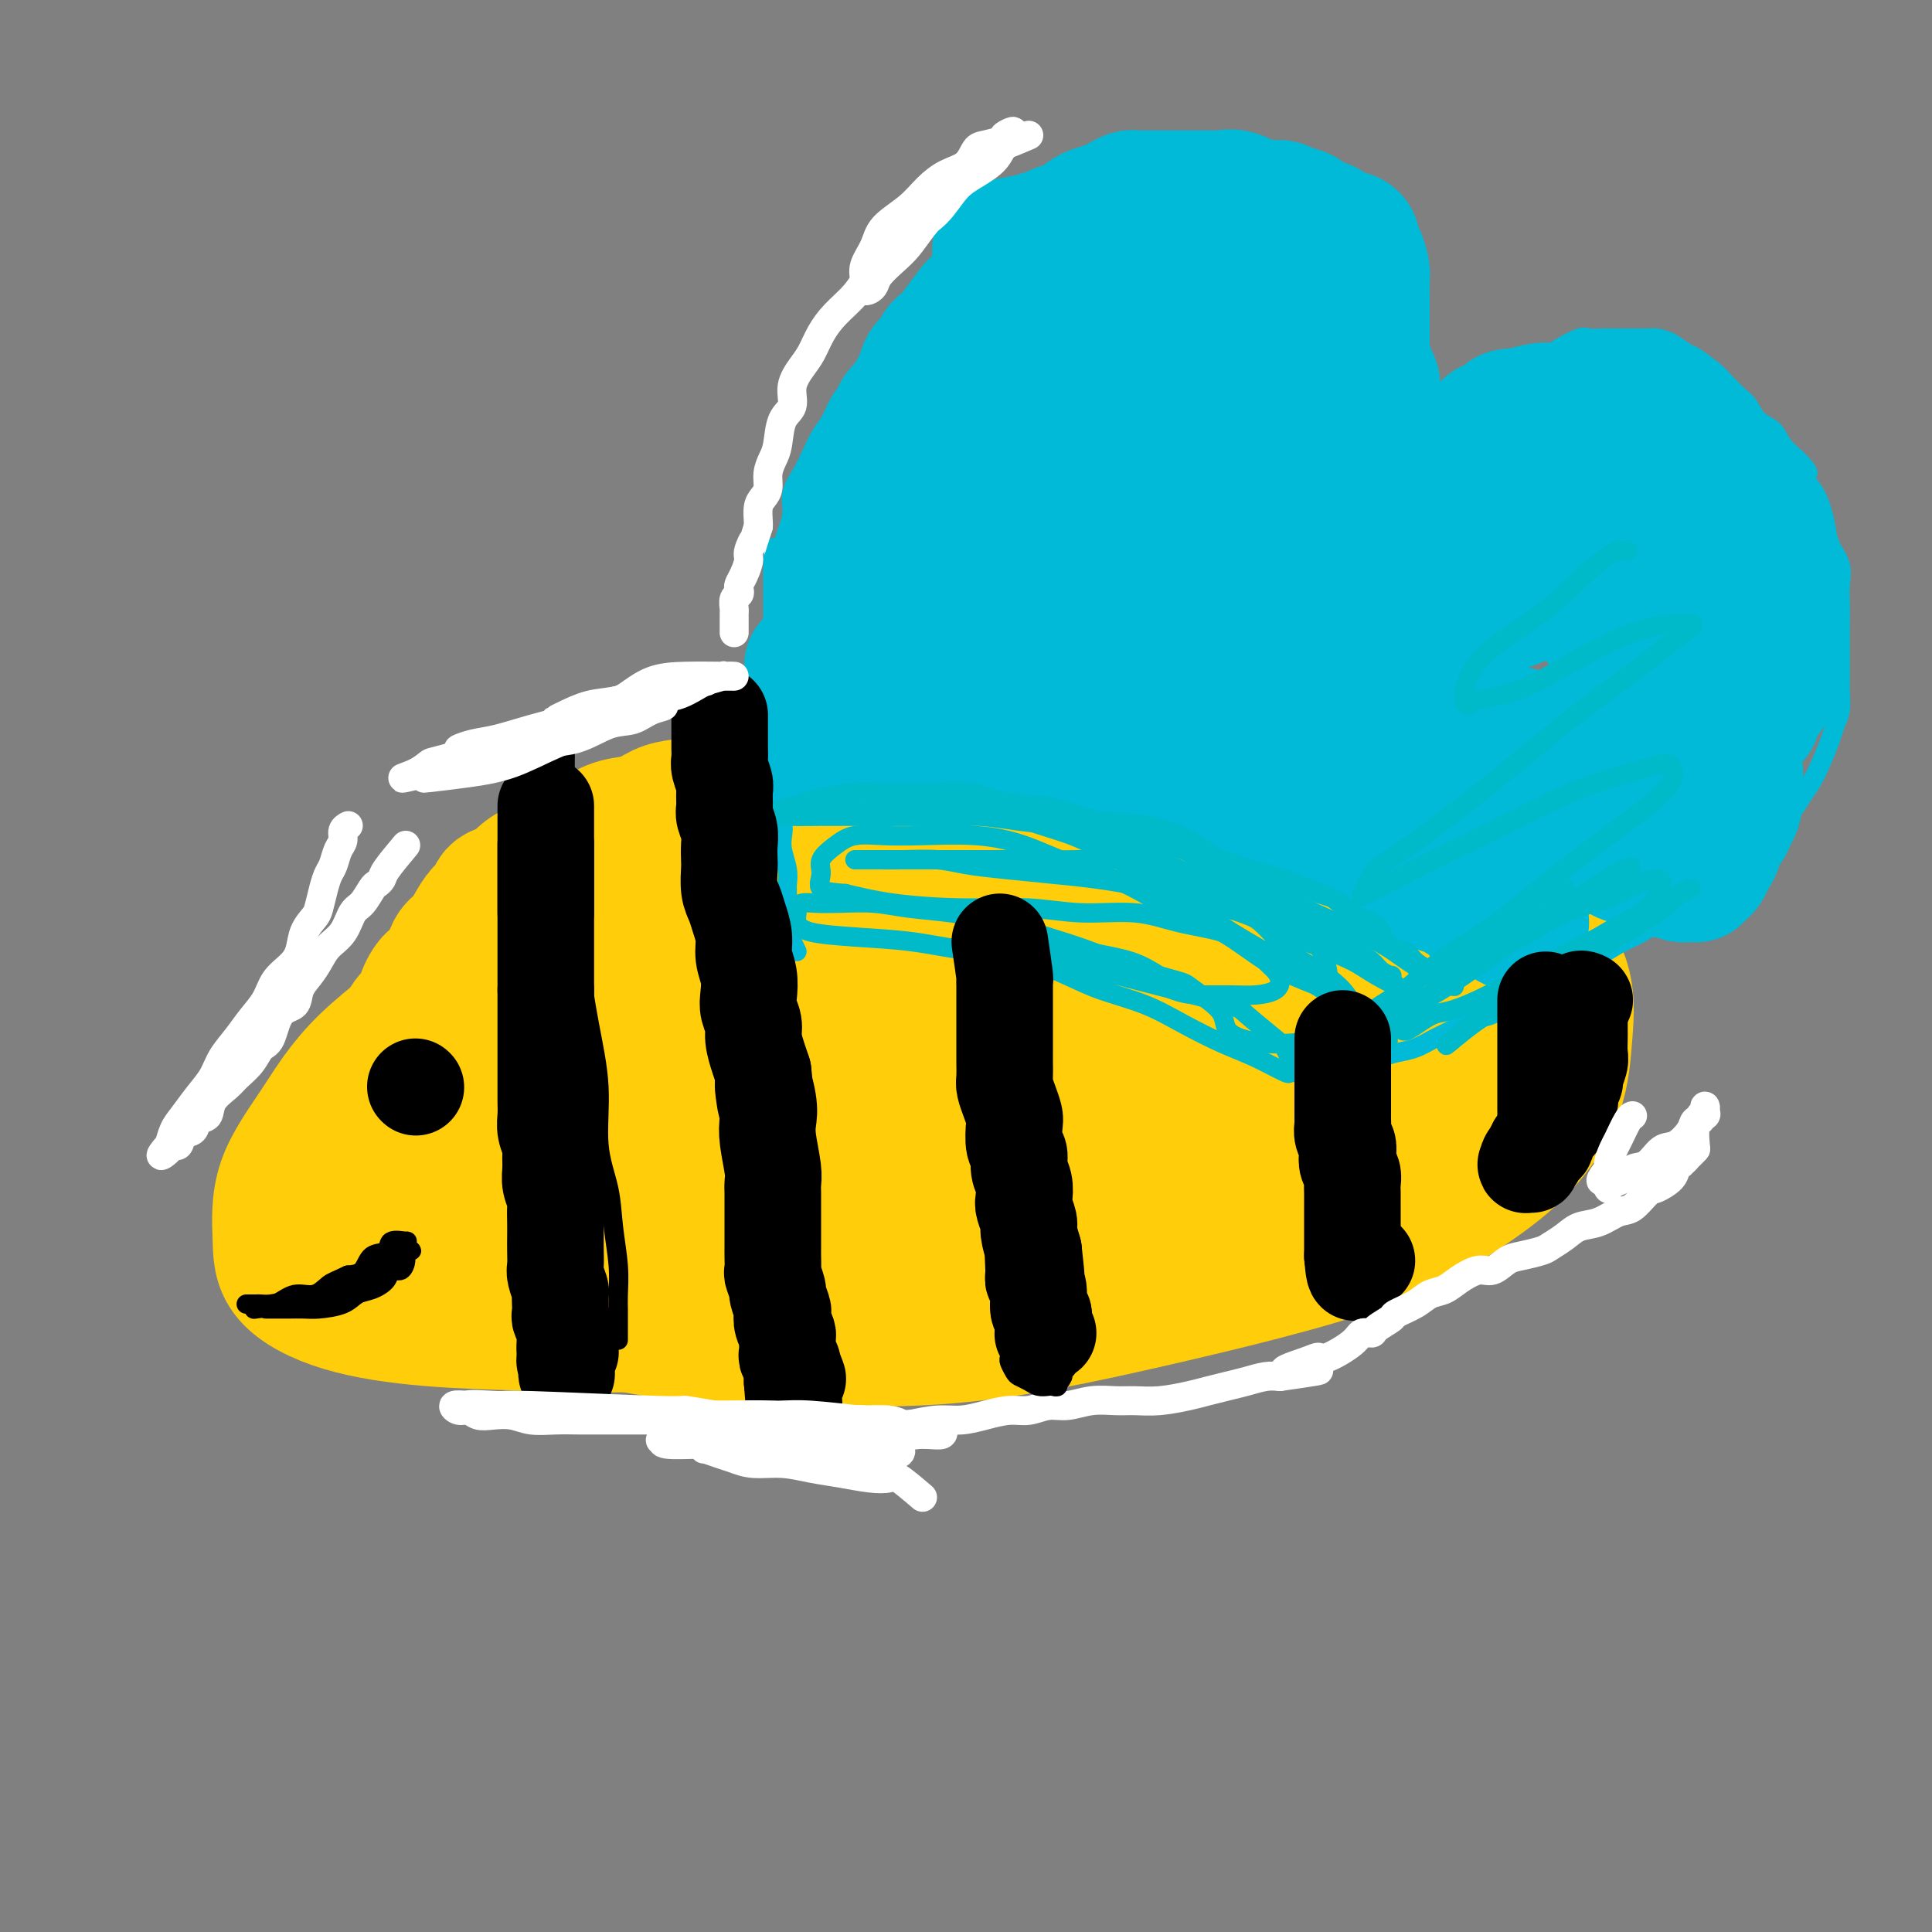 <svg viewBox='0 0 400 400' version='1.1' xmlns='http://www.w3.org/2000/svg' xmlns:xlink='http://www.w3.org/1999/xlink'><rect x="0" y="0" width="400" height="400" fill="#808080" stroke="none"/><g fill='none' stroke='#FFCD0A' stroke-width='28' stroke-linecap='round' stroke-linejoin='round'><path d='M207,162c-2.803,-0.173 -5.606,-0.345 -9,0c-3.394,0.345 -7.378,1.209 -10,2c-2.622,0.791 -3.883,1.510 -7,3c-3.117,1.490 -8.089,3.752 -13,6c-4.911,2.248 -9.761,4.484 -15,7c-5.239,2.516 -10.867,5.313 -16,9c-5.133,3.687 -9.771,8.265 -14,12c-4.229,3.735 -8.050,6.629 -11,10c-2.950,3.371 -5.030,7.220 -7,11c-1.970,3.780 -3.829,7.490 -5,11c-1.171,3.510 -1.654,6.820 -2,10c-0.346,3.180 -0.554,6.232 0,9c0.554,2.768 1.869,5.253 4,8c2.131,2.747 5.076,5.757 9,8c3.924,2.243 8.827,3.719 14,5c5.173,1.281 10.616,2.368 17,3c6.384,0.632 13.708,0.811 22,1c8.292,0.189 17.550,0.389 26,0c8.450,-0.389 16.090,-1.367 25,-3c8.910,-1.633 19.091,-3.919 28,-6c8.909,-2.081 16.548,-3.955 24,-6c7.452,-2.045 14.718,-4.261 21,-7c6.282,-2.739 11.581,-6.001 16,-9c4.419,-2.999 7.958,-5.733 11,-9c3.042,-3.267 5.587,-7.065 7,-11c1.413,-3.935 1.692,-8.005 2,-12c0.308,-3.995 0.643,-7.913 -1,-12c-1.643,-4.087 -5.265,-8.343 -10,-12c-4.735,-3.657 -10.582,-6.715 -16,-10c-5.418,-3.285 -10.405,-6.796 -17,-9c-6.595,-2.204 -14.797,-3.102 -23,-4'/><path d='M257,167c-7.784,-0.823 -15.744,-0.880 -24,-1c-8.256,-0.120 -16.807,-0.304 -25,0c-8.193,0.304 -16.026,1.097 -24,3c-7.974,1.903 -16.087,4.916 -24,8c-7.913,3.084 -15.626,6.240 -23,10c-7.374,3.760 -14.411,8.125 -21,12c-6.589,3.875 -12.731,7.259 -18,11c-5.269,3.741 -9.664,7.839 -13,11c-3.336,3.161 -5.614,5.385 -7,8c-1.386,2.615 -1.880,5.623 -2,8c-0.120,2.377 0.132,4.125 2,6c1.868,1.875 5.350,3.876 10,5c4.650,1.124 10.467,1.369 17,2c6.533,0.631 13.780,1.648 21,2c7.220,0.352 14.411,0.039 23,0c8.589,-0.039 18.576,0.196 28,0c9.424,-0.196 18.286,-0.824 27,-2c8.714,-1.176 17.281,-2.899 26,-5c8.719,-2.101 17.588,-4.578 26,-7c8.412,-2.422 16.365,-4.788 23,-7c6.635,-2.212 11.951,-4.269 17,-7c5.049,-2.731 9.830,-6.135 13,-9c3.170,-2.865 4.730,-5.189 6,-8c1.270,-2.811 2.249,-6.108 3,-9c0.751,-2.892 1.275,-5.377 0,-8c-1.275,-2.623 -4.349,-5.383 -8,-8c-3.651,-2.617 -7.879,-5.091 -13,-7c-5.121,-1.909 -11.136,-3.254 -18,-4c-6.864,-0.746 -14.579,-0.893 -22,-1c-7.421,-0.107 -14.549,-0.173 -22,0c-7.451,0.173 -15.226,0.587 -23,1'/><path d='M212,171c-14.418,0.789 -16.962,2.760 -23,5c-6.038,2.240 -15.568,4.749 -24,8c-8.432,3.251 -15.765,7.243 -23,11c-7.235,3.757 -14.374,7.278 -21,11c-6.626,3.722 -12.741,7.646 -18,12c-5.259,4.354 -9.661,9.140 -13,13c-3.339,3.860 -5.615,6.796 -7,10c-1.385,3.204 -1.878,6.676 -2,9c-0.122,2.324 0.127,3.500 2,5c1.873,1.500 5.369,3.325 11,4c5.631,0.675 13.397,0.201 21,0c7.603,-0.201 15.043,-0.129 24,0c8.957,0.129 19.430,0.314 29,0c9.570,-0.314 18.236,-1.126 28,-2c9.764,-0.874 20.627,-1.810 30,-3c9.373,-1.190 17.257,-2.635 24,-4c6.743,-1.365 12.344,-2.651 18,-4c5.656,-1.349 11.368,-2.762 16,-5c4.632,-2.238 8.183,-5.301 11,-8c2.817,-2.699 4.899,-5.034 6,-8c1.101,-2.966 1.219,-6.563 1,-10c-0.219,-3.437 -0.777,-6.715 -3,-10c-2.223,-3.285 -6.113,-6.578 -11,-10c-4.887,-3.422 -10.772,-6.972 -17,-10c-6.228,-3.028 -12.798,-5.534 -20,-8c-7.202,-2.466 -15.034,-4.892 -23,-6c-7.966,-1.108 -16.065,-0.899 -24,-1c-7.935,-0.101 -15.704,-0.512 -24,0c-8.296,0.512 -17.118,1.945 -25,4c-7.882,2.055 -14.823,4.730 -22,8c-7.177,3.270 -14.588,7.135 -22,11'/><path d='M111,193c-9.985,5.204 -12.949,8.714 -18,13c-5.051,4.286 -12.191,9.348 -17,14c-4.809,4.652 -7.289,8.895 -10,13c-2.711,4.105 -5.653,8.073 -7,12c-1.347,3.927 -1.098,7.812 -1,11c0.098,3.188 0.044,5.680 2,8c1.956,2.320 5.921,4.469 11,6c5.079,1.531 11.273,2.442 18,3c6.727,0.558 13.989,0.761 22,1c8.011,0.239 16.772,0.513 26,0c9.228,-0.513 18.923,-1.813 29,-3c10.077,-1.187 20.534,-2.260 30,-4c9.466,-1.740 17.939,-4.145 26,-6c8.061,-1.855 15.709,-3.159 23,-5c7.291,-1.841 14.226,-4.217 20,-6c5.774,-1.783 10.388,-2.971 15,-5c4.612,-2.029 9.222,-4.899 13,-8c3.778,-3.101 6.723,-6.434 9,-9c2.277,-2.566 3.886,-4.365 5,-7c1.114,-2.635 1.734,-6.107 2,-9c0.266,-2.893 0.177,-5.207 -1,-8c-1.177,-2.793 -3.441,-6.064 -6,-9c-2.559,-2.936 -5.412,-5.536 -9,-8c-3.588,-2.464 -7.911,-4.792 -13,-7c-5.089,-2.208 -10.943,-4.298 -17,-6c-6.057,-1.702 -12.317,-3.017 -19,-4c-6.683,-0.983 -13.791,-1.634 -21,-2c-7.209,-0.366 -14.520,-0.449 -22,0c-7.480,0.449 -15.129,1.429 -23,3c-7.871,1.571 -15.963,3.735 -23,6c-7.037,2.265 -13.018,4.633 -19,7'/><path d='M280,202c-6.235,-0.424 -12.470,-0.849 -18,-1c-5.530,-0.151 -10.357,-0.030 -15,0c-4.643,0.030 -9.104,-0.033 -14,0c-4.896,0.033 -10.228,0.162 -15,1c-4.772,0.838 -8.983,2.386 -14,3c-5.017,0.614 -10.841,0.296 -16,1c-5.159,0.704 -9.652,2.431 -15,3c-5.348,0.569 -11.550,-0.022 -17,1c-5.450,1.022 -10.146,3.655 -14,5c-3.854,1.345 -6.864,1.400 -9,2c-2.136,0.600 -3.398,1.744 -4,3c-0.602,1.256 -0.543,2.624 -1,4c-0.457,1.376 -1.431,2.761 0,4c1.431,1.239 5.268,2.332 10,3c4.732,0.668 10.359,0.913 17,1c6.641,0.087 14.297,0.018 22,0c7.703,-0.018 15.452,0.017 22,0c6.548,-0.017 11.893,-0.084 18,-1c6.107,-0.916 12.975,-2.679 19,-4c6.025,-1.321 11.208,-2.200 17,-4c5.792,-1.800 12.192,-4.521 15,-6c2.808,-1.479 2.023,-1.716 2,-3c-0.023,-1.284 0.716,-3.614 0,-5c-0.716,-1.386 -2.889,-1.829 -8,-3c-5.111,-1.171 -13.162,-3.070 -22,-4c-8.838,-0.930 -18.462,-0.890 -28,-1c-9.538,-0.110 -18.990,-0.370 -28,0c-9.010,0.370 -17.580,1.369 -25,3c-7.420,1.631 -13.692,3.895 -19,6c-5.308,2.105 -9.654,4.053 -14,6'/><path d='M126,216c-6.919,3.247 -7.718,5.364 -9,8c-1.282,2.636 -3.049,5.792 -4,8c-0.951,2.208 -1.086,3.469 1,5c2.086,1.531 6.393,3.331 12,4c5.607,0.669 12.516,0.206 20,0c7.484,-0.206 15.545,-0.153 24,-1c8.455,-0.847 17.305,-2.592 26,-4c8.695,-1.408 17.235,-2.478 25,-4c7.765,-1.522 14.755,-3.495 21,-5c6.245,-1.505 11.743,-2.543 15,-4c3.257,-1.457 4.271,-3.332 5,-5c0.729,-1.668 1.171,-3.130 1,-5c-0.171,-1.870 -0.956,-4.147 -4,-6c-3.044,-1.853 -8.346,-3.283 -14,-5c-5.654,-1.717 -11.659,-3.723 -18,-5c-6.341,-1.277 -13.018,-1.827 -20,-2c-6.982,-0.173 -14.271,0.031 -21,0c-6.729,-0.031 -12.899,-0.298 -19,0c-6.101,0.298 -12.134,1.161 -17,2c-4.866,0.839 -8.567,1.653 -12,3c-3.433,1.347 -6.600,3.226 -9,5c-2.400,1.774 -4.034,3.443 -5,5c-0.966,1.557 -1.263,3.001 -1,4c0.263,0.999 1.087,1.551 5,2c3.913,0.449 10.917,0.795 17,1c6.083,0.205 11.246,0.270 17,0c5.754,-0.270 12.100,-0.876 19,-2c6.900,-1.124 14.355,-2.765 21,-4c6.645,-1.235 12.481,-2.063 18,-3c5.519,-0.937 10.720,-1.982 16,-3c5.280,-1.018 10.640,-2.009 16,-3'/><path d='M252,202c15.807,-3.082 10.326,-3.288 10,-4c-0.326,-0.712 4.503,-1.931 7,-3c2.497,-1.069 2.661,-1.988 3,-3c0.339,-1.012 0.852,-2.118 1,-3c0.148,-0.882 -0.068,-1.542 0,-2c0.068,-0.458 0.421,-0.715 0,-1c-0.421,-0.285 -1.616,-0.598 -2,-1c-0.384,-0.402 0.042,-0.891 0,-1c-0.042,-0.109 -0.552,0.163 0,0c0.552,-0.163 2.165,-0.762 4,-1c1.835,-0.238 3.892,-0.117 6,0c2.108,0.117 4.267,0.228 6,0c1.733,-0.228 3.039,-0.797 4,-1c0.961,-0.203 1.575,-0.039 2,0c0.425,0.039 0.660,-0.045 1,0c0.340,0.045 0.784,0.219 1,0c0.216,-0.219 0.205,-0.833 0,-1c-0.205,-0.167 -0.603,0.111 -1,0c-0.397,-0.111 -0.792,-0.612 -1,-1c-0.208,-0.388 -0.230,-0.664 -1,-1c-0.770,-0.336 -2.289,-0.734 -3,-1c-0.711,-0.266 -0.613,-0.401 -1,-1c-0.387,-0.599 -1.258,-1.661 -2,-2c-0.742,-0.339 -1.355,0.046 -2,0c-0.645,-0.046 -1.323,-0.523 -2,-1'/><path d='M282,174c-2.273,-1.421 -1.956,-0.972 -2,-1c-0.044,-0.028 -0.450,-0.532 -1,-1c-0.550,-0.468 -1.245,-0.899 -2,-1c-0.755,-0.101 -1.571,0.128 -2,0c-0.429,-0.128 -0.470,-0.612 -1,-1c-0.530,-0.388 -1.550,-0.682 -2,-1c-0.450,-0.318 -0.332,-0.662 -1,-1c-0.668,-0.338 -2.122,-0.669 -3,-1c-0.878,-0.331 -1.179,-0.662 -2,-1c-0.821,-0.338 -2.163,-0.683 -3,-1c-0.837,-0.317 -1.168,-0.606 -2,-1c-0.832,-0.394 -2.164,-0.894 -3,-1c-0.836,-0.106 -1.175,0.183 -2,0c-0.825,-0.183 -2.136,-0.838 -3,-1c-0.864,-0.162 -1.280,0.168 -2,0c-0.720,-0.168 -1.743,-0.833 -3,-1c-1.257,-0.167 -2.748,0.165 -4,0c-1.252,-0.165 -2.264,-0.828 -3,-1c-0.736,-0.172 -1.197,0.146 -2,0c-0.803,-0.146 -1.947,-0.757 -3,-1c-1.053,-0.243 -2.013,-0.118 -3,0c-0.987,0.118 -2.000,0.228 -3,0c-1.000,-0.228 -1.986,-0.793 -3,-1c-1.014,-0.207 -2.057,-0.055 -3,0c-0.943,0.055 -1.787,0.015 -3,0c-1.213,-0.015 -2.796,-0.004 -4,0c-1.204,0.004 -2.030,0.001 -3,0c-0.970,-0.001 -2.085,-0.000 -3,0c-0.915,0.000 -1.631,0.000 -3,0c-1.369,-0.000 -3.391,-0.000 -5,0c-1.609,0.000 -2.804,0.000 -4,0'/><path d='M199,158c-8.315,-0.469 -4.604,-0.140 -4,0c0.604,0.140 -1.899,0.093 -4,0c-2.101,-0.093 -3.801,-0.232 -5,0c-1.199,0.232 -1.899,0.837 -3,1c-1.101,0.163 -2.604,-0.114 -4,0c-1.396,0.114 -2.684,0.618 -4,1c-1.316,0.382 -2.661,0.641 -4,1c-1.339,0.359 -2.672,0.816 -4,1c-1.328,0.184 -2.650,0.094 -4,0c-1.350,-0.094 -2.727,-0.194 -4,0c-1.273,0.194 -2.440,0.681 -4,1c-1.560,0.319 -3.511,0.471 -5,1c-1.489,0.529 -2.516,1.436 -4,2c-1.484,0.564 -3.426,0.784 -5,1c-1.574,0.216 -2.780,0.429 -4,1c-1.220,0.571 -2.455,1.499 -4,2c-1.545,0.501 -3.400,0.576 -5,1c-1.600,0.424 -2.945,1.198 -4,2c-1.055,0.802 -1.820,1.632 -3,2c-1.180,0.368 -2.776,0.274 -4,1c-1.224,0.726 -2.076,2.274 -3,3c-0.924,0.726 -1.920,0.632 -3,1c-1.080,0.368 -2.243,1.200 -3,2c-0.757,0.800 -1.109,1.568 -2,2c-0.891,0.432 -2.321,0.529 -3,1c-0.679,0.471 -0.605,1.318 -1,2c-0.395,0.682 -1.258,1.199 -2,2c-0.742,0.801 -1.364,1.885 -2,3c-0.636,1.115 -1.287,2.262 -2,3c-0.713,0.738 -1.490,1.068 -2,2c-0.510,0.932 -0.755,2.466 -1,4'/><path d='M93,201c-2.114,2.788 -2.398,1.758 -3,2c-0.602,0.242 -1.522,1.754 -2,3c-0.478,1.246 -0.513,2.225 -1,3c-0.487,0.775 -1.427,1.347 -2,2c-0.573,0.653 -0.779,1.386 -1,2c-0.221,0.614 -0.458,1.108 -1,2c-0.542,0.892 -1.388,2.181 -2,3c-0.612,0.819 -0.990,1.169 -1,2c-0.010,0.831 0.347,2.142 0,3c-0.347,0.858 -1.399,1.263 -2,2c-0.601,0.737 -0.749,1.806 -1,3c-0.251,1.194 -0.603,2.512 -1,3c-0.397,0.488 -0.839,0.146 -1,1c-0.161,0.854 -0.040,2.903 0,4c0.040,1.097 -0.002,1.241 0,2c0.002,0.759 0.048,2.132 0,3c-0.048,0.868 -0.191,1.230 0,2c0.191,0.770 0.714,1.948 1,3c0.286,1.052 0.333,1.978 1,3c0.667,1.022 1.952,2.140 3,3c1.048,0.860 1.859,1.462 4,3c2.141,1.538 5.612,4.011 7,5c1.388,0.989 0.694,0.495 0,0'/></g>
<g fill='none' stroke='#00BAD8' stroke-width='4' stroke-linecap='round' stroke-linejoin='round'><path d='M165,197c-0.845,-1.781 -1.691,-3.563 -2,-4c-0.309,-0.437 -0.083,0.470 0,0c0.083,-0.470 0.023,-2.316 0,-3c-0.023,-0.684 -0.010,-0.206 0,-1c0.010,-0.794 0.016,-2.859 0,-4c-0.016,-1.141 -0.056,-1.357 0,-2c0.056,-0.643 0.207,-1.711 0,-3c-0.207,-1.289 -0.772,-2.798 -1,-4c-0.228,-1.202 -0.117,-2.095 0,-3c0.117,-0.905 0.242,-1.820 0,-3c-0.242,-1.180 -0.849,-2.626 -1,-4c-0.151,-1.374 0.156,-2.677 0,-4c-0.156,-1.323 -0.774,-2.665 -1,-4c-0.226,-1.335 -0.061,-2.663 0,-4c0.061,-1.337 0.016,-2.682 0,-4c-0.016,-1.318 -0.004,-2.610 0,-4c0.004,-1.390 0.001,-2.877 0,-4c-0.001,-1.123 -0.000,-1.882 0,-3c0.000,-1.118 0.000,-2.595 0,-4c-0.000,-1.405 -0.000,-2.737 0,-4c0.000,-1.263 0.000,-2.455 0,-4c-0.000,-1.545 -0.000,-3.441 0,-5c0.000,-1.559 0.000,-2.779 0,-4'/><path d='M160,118c0.123,-6.903 0.431,-4.159 1,-4c0.569,0.159 1.398,-2.267 2,-4c0.602,-1.733 0.976,-2.775 1,-4c0.024,-1.225 -0.303,-2.634 0,-4c0.303,-1.366 1.235,-2.690 2,-4c0.765,-1.310 1.363,-2.607 2,-4c0.637,-1.393 1.314,-2.882 2,-4c0.686,-1.118 1.380,-1.867 2,-3c0.620,-1.133 1.166,-2.652 2,-4c0.834,-1.348 1.955,-2.527 3,-4c1.045,-1.473 2.012,-3.241 3,-5c0.988,-1.759 1.995,-3.510 3,-5c1.005,-1.490 2.009,-2.720 3,-4c0.991,-1.280 1.971,-2.609 3,-4c1.029,-1.391 2.109,-2.845 3,-4c0.891,-1.155 1.595,-2.010 3,-3c1.405,-0.990 3.512,-2.114 5,-3c1.488,-0.886 2.357,-1.536 4,-3c1.643,-1.464 4.059,-3.744 6,-5c1.941,-1.256 3.406,-1.488 5,-2c1.594,-0.512 3.315,-1.303 5,-2c1.685,-0.697 3.333,-1.301 5,-2c1.667,-0.699 3.355,-1.494 5,-2c1.645,-0.506 3.249,-0.724 5,-1c1.751,-0.276 3.651,-0.610 5,-1c1.349,-0.390 2.149,-0.837 3,-1c0.851,-0.163 1.753,-0.044 3,0c1.247,0.044 2.839,0.012 4,0c1.161,-0.012 1.889,-0.003 3,0c1.111,0.003 2.603,0.001 4,0c1.397,-0.001 2.698,-0.000 4,0'/><path d='M261,32c5.331,-0.576 3.159,-0.517 3,0c-0.159,0.517 1.694,1.492 3,2c1.306,0.508 2.065,0.548 3,1c0.935,0.452 2.046,1.317 3,2c0.954,0.683 1.750,1.183 3,2c1.250,0.817 2.955,1.951 4,3c1.045,1.049 1.432,2.012 2,3c0.568,0.988 1.317,2.001 2,3c0.683,0.999 1.300,1.986 2,3c0.700,1.014 1.484,2.057 2,3c0.516,0.943 0.764,1.788 1,3c0.236,1.212 0.459,2.791 1,4c0.541,1.209 1.399,2.049 2,3c0.601,0.951 0.946,2.015 1,3c0.054,0.985 -0.182,1.892 0,3c0.182,1.108 0.781,2.416 1,4c0.219,1.584 0.059,3.443 0,5c-0.059,1.557 -0.016,2.811 0,4c0.016,1.189 0.004,2.311 0,3c-0.004,0.689 -0.001,0.944 0,2c0.001,1.056 0.001,2.912 0,4c-0.001,1.088 -0.004,1.406 0,2c0.004,0.594 0.015,1.463 0,2c-0.015,0.537 -0.056,0.742 0,1c0.056,0.258 0.207,0.569 0,1c-0.207,0.431 -0.774,0.980 -1,1c-0.226,0.020 -0.113,-0.490 0,-1'/><path d='M293,98c-0.207,3.291 -0.226,-0.482 0,-2c0.226,-1.518 0.697,-0.782 1,-1c0.303,-0.218 0.437,-1.391 1,-2c0.563,-0.609 1.555,-0.656 2,-1c0.445,-0.344 0.342,-0.987 1,-2c0.658,-1.013 2.078,-2.395 3,-3c0.922,-0.605 1.346,-0.431 2,-1c0.654,-0.569 1.538,-1.881 3,-3c1.462,-1.119 3.502,-2.045 5,-3c1.498,-0.955 2.455,-1.941 4,-3c1.545,-1.059 3.678,-2.193 5,-3c1.322,-0.807 1.833,-1.288 3,-2c1.167,-0.712 2.989,-1.655 4,-2c1.011,-0.345 1.211,-0.093 2,0c0.789,0.093 2.169,0.025 3,0c0.831,-0.025 1.114,-0.007 2,0c0.886,0.007 2.376,0.004 3,0c0.624,-0.004 0.384,-0.008 1,0c0.616,0.008 2.088,0.028 3,0c0.912,-0.028 1.263,-0.102 2,0c0.737,0.102 1.859,0.382 3,1c1.141,0.618 2.301,1.573 3,2c0.699,0.427 0.936,0.326 2,1c1.064,0.674 2.955,2.124 4,3c1.045,0.876 1.242,1.178 2,2c0.758,0.822 2.075,2.162 3,3c0.925,0.838 1.458,1.172 2,2c0.542,0.828 1.094,2.150 2,3c0.906,0.850 2.167,1.229 3,2c0.833,0.771 1.238,1.935 2,3c0.762,1.065 1.881,2.033 3,3'/><path d='M372,95c4.156,4.262 1.546,2.915 1,3c-0.546,0.085 0.971,1.600 2,3c1.029,1.400 1.568,2.685 2,4c0.432,1.315 0.757,2.661 1,4c0.243,1.339 0.405,2.672 1,4c0.595,1.328 1.624,2.650 2,4c0.376,1.350 0.101,2.728 0,4c-0.101,1.272 -0.027,2.440 0,4c0.027,1.560 0.008,3.513 0,5c-0.008,1.487 -0.005,2.509 0,4c0.005,1.491 0.013,3.450 0,5c-0.013,1.550 -0.048,2.690 0,4c0.048,1.310 0.179,2.791 0,4c-0.179,1.209 -0.667,2.147 -1,3c-0.333,0.853 -0.511,1.621 -1,3c-0.489,1.379 -1.288,3.369 -2,5c-0.712,1.631 -1.335,2.902 -2,4c-0.665,1.098 -1.371,2.022 -2,3c-0.629,0.978 -1.182,2.009 -2,3c-0.818,0.991 -1.900,1.942 -3,3c-1.100,1.058 -2.218,2.223 -3,3c-0.782,0.777 -1.228,1.167 -2,2c-0.772,0.833 -1.872,2.109 -3,3c-1.128,0.891 -2.286,1.396 -3,2c-0.714,0.604 -0.984,1.306 -2,2c-1.016,0.694 -2.777,1.378 -4,2c-1.223,0.622 -1.908,1.180 -3,2c-1.092,0.820 -2.592,1.900 -4,3c-1.408,1.100 -2.725,2.219 -4,3c-1.275,0.781 -2.507,1.223 -4,2c-1.493,0.777 -3.246,1.888 -5,3'/><path d='M331,198c-5.213,3.525 -3.745,2.836 -4,3c-0.255,0.164 -2.234,1.181 -4,2c-1.766,0.819 -3.318,1.441 -5,2c-1.682,0.559 -3.492,1.056 -5,2c-1.508,0.944 -2.713,2.337 -4,3c-1.287,0.663 -2.655,0.597 -4,1c-1.345,0.403 -2.668,1.274 -4,2c-1.332,0.726 -2.673,1.308 -4,2c-1.327,0.692 -2.639,1.495 -4,2c-1.361,0.505 -2.769,0.713 -4,1c-1.231,0.287 -2.284,0.654 -3,1c-0.716,0.346 -1.095,0.671 -2,1c-0.905,0.329 -2.337,0.662 -3,1c-0.663,0.338 -0.556,0.683 -1,1c-0.444,0.317 -1.439,0.607 -2,1c-0.561,0.393 -0.686,0.889 -1,1c-0.314,0.111 -0.815,-0.162 -1,0c-0.185,0.162 -0.053,0.761 0,1c0.053,0.239 0.026,0.120 0,0'/></g>
<g fill='none' stroke='#00BAD8' stroke-width='28' stroke-linecap='round' stroke-linejoin='round'><path d='M355,101c-0.840,-2.129 -1.679,-4.258 -2,-5c-0.321,-0.742 -0.123,-0.097 0,0c0.123,0.097 0.170,-0.354 0,-1c-0.170,-0.646 -0.556,-1.487 -1,-2c-0.444,-0.513 -0.945,-0.697 -1,-1c-0.055,-0.303 0.335,-0.726 0,-1c-0.335,-0.274 -1.395,-0.399 -2,-1c-0.605,-0.601 -0.753,-1.677 -1,-2c-0.247,-0.323 -0.591,0.106 -1,0c-0.409,-0.106 -0.883,-0.747 -1,-1c-0.117,-0.253 0.124,-0.119 0,0c-0.124,0.119 -0.613,0.224 -1,0c-0.387,-0.224 -0.673,-0.778 -1,-1c-0.327,-0.222 -0.695,-0.112 -1,0c-0.305,0.112 -0.546,0.226 -1,0c-0.454,-0.226 -1.121,-0.793 -2,-1c-0.879,-0.207 -1.971,-0.056 -3,0c-1.029,0.056 -1.995,0.015 -3,0c-1.005,-0.015 -2.049,-0.005 -3,0c-0.951,0.005 -1.807,0.004 -3,0c-1.193,-0.004 -2.722,-0.011 -4,0c-1.278,0.011 -2.306,0.042 -3,0c-0.694,-0.042 -1.056,-0.155 -2,0c-0.944,0.155 -2.472,0.577 -4,1'/><path d='M315,86c-4.783,0.174 -2.240,0.609 -2,1c0.240,0.391 -1.823,0.738 -3,1c-1.177,0.262 -1.466,0.440 -2,1c-0.534,0.560 -1.311,1.501 -2,2c-0.689,0.499 -1.288,0.556 -2,1c-0.712,0.444 -1.537,1.274 -2,2c-0.463,0.726 -0.566,1.349 -1,2c-0.434,0.651 -1.200,1.329 -2,2c-0.800,0.671 -1.633,1.335 -2,2c-0.367,0.665 -0.269,1.329 -1,2c-0.731,0.671 -2.290,1.347 -3,2c-0.710,0.653 -0.569,1.281 -1,2c-0.431,0.719 -1.433,1.529 -2,2c-0.567,0.471 -0.700,0.604 -1,1c-0.300,0.396 -0.766,1.057 -1,1c-0.234,-0.057 -0.237,-0.830 0,-1c0.237,-0.170 0.713,0.263 1,0c0.287,-0.263 0.383,-1.221 1,-2c0.617,-0.779 1.753,-1.377 3,-2c1.247,-0.623 2.605,-1.271 4,-2c1.395,-0.729 2.827,-1.539 4,-2c1.173,-0.461 2.088,-0.572 3,-1c0.912,-0.428 1.822,-1.171 3,-2c1.178,-0.829 2.625,-1.742 4,-2c1.375,-0.258 2.678,0.141 4,0c1.322,-0.141 2.664,-0.821 4,-1c1.336,-0.179 2.667,0.144 4,0c1.333,-0.144 2.666,-0.755 4,-1c1.334,-0.245 2.667,-0.122 4,0'/><path d='M331,94c3.799,-0.310 3.297,-0.084 4,0c0.703,0.084 2.610,0.026 4,0c1.390,-0.026 2.264,-0.019 3,0c0.736,0.019 1.333,0.049 2,0c0.667,-0.049 1.405,-0.179 2,0c0.595,0.179 1.046,0.667 2,1c0.954,0.333 2.410,0.511 3,1c0.590,0.489 0.313,1.289 1,2c0.687,0.711 2.338,1.333 3,2c0.662,0.667 0.335,1.380 1,2c0.665,0.620 2.324,1.147 3,2c0.676,0.853 0.371,2.031 1,3c0.629,0.969 2.192,1.729 3,3c0.808,1.271 0.861,3.052 1,4c0.139,0.948 0.363,1.063 1,2c0.637,0.937 1.687,2.696 2,4c0.313,1.304 -0.113,2.153 0,3c0.113,0.847 0.763,1.693 1,3c0.237,1.307 0.062,3.077 0,4c-0.062,0.923 -0.009,1.001 0,2c0.009,0.999 -0.025,2.920 0,4c0.025,1.080 0.108,1.320 0,2c-0.108,0.680 -0.409,1.801 -1,3c-0.591,1.199 -1.472,2.476 -2,3c-0.528,0.524 -0.701,0.297 -1,1c-0.299,0.703 -0.723,2.338 -1,3c-0.277,0.662 -0.406,0.351 -1,1c-0.594,0.649 -1.654,2.256 -2,3c-0.346,0.744 0.022,0.623 0,1c-0.022,0.377 -0.435,1.250 -1,2c-0.565,0.750 -1.283,1.375 -2,2'/><path d='M357,157c-1.882,3.380 -1.086,1.329 -1,1c0.086,-0.329 -0.540,1.063 -1,2c-0.460,0.937 -0.756,1.420 -1,2c-0.244,0.580 -0.436,1.258 -1,2c-0.564,0.742 -1.502,1.549 -2,2c-0.498,0.451 -0.558,0.545 -1,1c-0.442,0.455 -1.266,1.270 -2,2c-0.734,0.730 -1.376,1.375 -2,2c-0.624,0.625 -1.229,1.230 -2,2c-0.771,0.770 -1.709,1.704 -2,2c-0.291,0.296 0.066,-0.045 0,0c-0.066,0.045 -0.553,0.475 -1,1c-0.447,0.525 -0.852,1.146 -1,1c-0.148,-0.146 -0.038,-1.059 0,-2c0.038,-0.941 0.006,-1.910 0,-3c-0.006,-1.090 0.015,-2.302 0,-3c-0.015,-0.698 -0.064,-0.881 0,-2c0.064,-1.119 0.243,-3.175 0,-4c-0.243,-0.825 -0.908,-0.421 -1,-1c-0.092,-0.579 0.389,-2.141 0,-3c-0.389,-0.859 -1.647,-1.015 -2,-1c-0.353,0.015 0.200,0.201 0,0c-0.200,-0.201 -1.153,-0.789 -2,-1c-0.847,-0.211 -1.588,-0.046 -2,0c-0.412,0.046 -0.496,-0.026 -1,0c-0.504,0.026 -1.430,0.150 -2,0c-0.570,-0.150 -0.785,-0.575 -1,-1'/><path d='M329,156c-1.888,-0.400 -1.608,0.099 -2,0c-0.392,-0.099 -1.456,-0.797 -2,-1c-0.544,-0.203 -0.569,0.090 -1,0c-0.431,-0.090 -1.269,-0.564 -2,-1c-0.731,-0.436 -1.355,-0.835 -2,-1c-0.645,-0.165 -1.310,-0.096 -2,0c-0.690,0.096 -1.406,0.218 -2,0c-0.594,-0.218 -1.065,-0.775 -2,-1c-0.935,-0.225 -2.333,-0.117 -3,0c-0.667,0.117 -0.601,0.242 -1,0c-0.399,-0.242 -1.262,-0.850 -2,-1c-0.738,-0.150 -1.353,0.157 -2,0c-0.647,-0.157 -1.328,-0.778 -2,-1c-0.672,-0.222 -1.335,-0.045 -2,0c-0.665,0.045 -1.331,-0.040 -2,0c-0.669,0.040 -1.341,0.207 -2,0c-0.659,-0.207 -1.306,-0.786 -2,-1c-0.694,-0.214 -1.435,-0.061 -2,0c-0.565,0.061 -0.954,0.030 -2,0c-1.046,-0.030 -2.748,-0.060 -4,0c-1.252,0.060 -2.052,0.208 -3,0c-0.948,-0.208 -2.043,-0.773 -3,-1c-0.957,-0.227 -1.778,-0.116 -3,0c-1.222,0.116 -2.847,0.237 -4,0c-1.153,-0.237 -1.835,-0.834 -3,-1c-1.165,-0.166 -2.815,0.097 -4,0c-1.185,-0.097 -1.906,-0.554 -3,-1c-1.094,-0.446 -2.561,-0.883 -4,-1c-1.439,-0.117 -2.849,0.084 -4,0c-1.151,-0.084 -2.043,-0.453 -3,-1c-0.957,-0.547 -1.978,-1.274 -3,-2'/><path d='M251,142c-12.841,-2.328 -5.942,-1.150 -4,-1c1.942,0.150 -1.072,-0.730 -3,-1c-1.928,-0.270 -2.770,0.068 -4,0c-1.230,-0.068 -2.849,-0.544 -4,-1c-1.151,-0.456 -1.833,-0.893 -3,-1c-1.167,-0.107 -2.818,0.115 -4,0c-1.182,-0.115 -1.894,-0.567 -3,-1c-1.106,-0.433 -2.606,-0.848 -4,-1c-1.394,-0.152 -2.683,-0.041 -4,0c-1.317,0.041 -2.663,0.011 -4,0c-1.337,-0.011 -2.664,-0.003 -4,0c-1.336,0.003 -2.682,0.001 -4,0c-1.318,-0.001 -2.608,-0.000 -4,0c-1.392,0.000 -2.886,0.000 -4,0c-1.114,-0.000 -1.850,-0.001 -3,0c-1.150,0.001 -2.715,0.003 -4,0c-1.285,-0.003 -2.288,-0.011 -3,0c-0.712,0.011 -1.131,0.042 -2,0c-0.869,-0.042 -2.187,-0.156 -3,0c-0.813,0.156 -1.121,0.581 -2,1c-0.879,0.419 -2.331,0.830 -3,1c-0.669,0.170 -0.557,0.098 -1,0c-0.443,-0.098 -1.443,-0.222 -2,0c-0.557,0.222 -0.671,0.789 -1,1c-0.329,0.211 -0.872,0.067 -1,0c-0.128,-0.067 0.158,-0.056 0,0c-0.158,0.056 -0.759,0.159 -1,0c-0.241,-0.159 -0.120,-0.579 0,-1'/><path d='M172,138c-7.719,0.100 -2.015,-0.651 0,-1c2.015,-0.349 0.343,-0.295 0,-1c-0.343,-0.705 0.644,-2.170 1,-3c0.356,-0.830 0.079,-1.026 0,-2c-0.079,-0.974 0.038,-2.727 0,-4c-0.038,-1.273 -0.231,-2.066 0,-3c0.231,-0.934 0.887,-2.011 1,-3c0.113,-0.989 -0.318,-1.892 0,-3c0.318,-1.108 1.384,-2.422 2,-4c0.616,-1.578 0.781,-3.422 1,-5c0.219,-1.578 0.491,-2.892 1,-4c0.509,-1.108 1.254,-2.011 2,-3c0.746,-0.989 1.492,-2.064 2,-3c0.508,-0.936 0.780,-1.732 1,-3c0.220,-1.268 0.390,-3.009 1,-4c0.610,-0.991 1.659,-1.230 2,-2c0.341,-0.770 -0.026,-2.069 0,-3c0.026,-0.931 0.445,-1.495 1,-2c0.555,-0.505 1.246,-0.950 2,-2c0.754,-1.050 1.570,-2.703 2,-4c0.430,-1.297 0.474,-2.237 1,-3c0.526,-0.763 1.534,-1.347 2,-2c0.466,-0.653 0.390,-1.374 1,-2c0.610,-0.626 1.905,-1.155 3,-2c1.095,-0.845 1.991,-2.005 3,-3c1.009,-0.995 2.132,-1.825 3,-2c0.868,-0.175 1.480,0.305 2,0c0.520,-0.305 0.946,-1.394 2,-2c1.054,-0.606 2.736,-0.729 4,-1c1.264,-0.271 2.109,-0.688 3,-1c0.891,-0.312 1.826,-0.518 3,-1c1.174,-0.482 2.587,-1.241 4,-2'/><path d='M222,58c3.488,-1.309 3.207,-1.083 4,-1c0.793,0.083 2.660,0.022 4,0c1.340,-0.022 2.153,-0.006 3,0c0.847,0.006 1.729,0.002 3,0c1.271,-0.002 2.930,-0.000 4,0c1.070,0.000 1.549,-0.001 2,0c0.451,0.001 0.872,0.005 2,0c1.128,-0.005 2.963,-0.017 4,0c1.037,0.017 1.277,0.064 2,0c0.723,-0.064 1.928,-0.238 3,0c1.072,0.238 2.010,0.889 3,1c0.990,0.111 2.032,-0.317 3,0c0.968,0.317 1.863,1.378 3,2c1.137,0.622 2.516,0.803 4,1c1.484,0.197 3.074,0.409 4,1c0.926,0.591 1.190,1.561 2,2c0.810,0.439 2.166,0.346 3,1c0.834,0.654 1.145,2.056 2,3c0.855,0.944 2.254,1.431 3,2c0.746,0.569 0.840,1.219 1,2c0.160,0.781 0.386,1.693 1,3c0.614,1.307 1.614,3.009 2,4c0.386,0.991 0.156,1.269 0,2c-0.156,0.731 -0.238,1.913 0,3c0.238,1.087 0.796,2.078 1,3c0.204,0.922 0.055,1.776 0,3c-0.055,1.224 -0.015,2.820 0,4c0.015,1.180 0.004,1.945 0,3c-0.004,1.055 -0.001,2.399 0,4c0.001,1.601 0.000,3.457 0,5c-0.000,1.543 -0.000,2.771 0,4'/><path d='M285,110c-0.039,5.521 -0.637,3.824 -1,4c-0.363,0.176 -0.489,2.226 -1,4c-0.511,1.774 -1.405,3.273 -2,4c-0.595,0.727 -0.892,0.681 -1,1c-0.108,0.319 -0.029,1.003 0,1c0.029,-0.003 0.008,-0.694 0,-1c-0.008,-0.306 -0.003,-0.226 0,-1c0.003,-0.774 0.004,-2.403 0,-4c-0.004,-1.597 -0.011,-3.161 0,-5c0.011,-1.839 0.041,-3.954 0,-6c-0.041,-2.046 -0.155,-4.024 0,-6c0.155,-1.976 0.577,-3.952 1,-6c0.423,-2.048 0.845,-4.168 1,-6c0.155,-1.832 0.041,-3.374 0,-5c-0.041,-1.626 -0.011,-3.334 0,-5c0.011,-1.666 0.003,-3.290 0,-5c-0.003,-1.710 -0.000,-3.507 0,-5c0.000,-1.493 -0.003,-2.684 0,-4c0.003,-1.316 0.011,-2.757 0,-4c-0.011,-1.243 -0.040,-2.287 0,-3c0.040,-0.713 0.150,-1.094 0,-2c-0.150,-0.906 -0.559,-2.336 -1,-3c-0.441,-0.664 -0.914,-0.560 -1,-1c-0.086,-0.440 0.215,-1.422 0,-2c-0.215,-0.578 -0.945,-0.750 -2,-1c-1.055,-0.250 -2.435,-0.578 -3,-1c-0.565,-0.422 -0.316,-0.938 -1,-1c-0.684,-0.062 -2.299,0.329 -3,0c-0.701,-0.329 -0.486,-1.380 -1,-2c-0.514,-0.620 -1.757,-0.810 -3,-1'/><path d='M267,44c-2.300,-1.146 -1.551,-1.011 -2,-1c-0.449,0.011 -2.098,-0.102 -3,0c-0.902,0.102 -1.057,0.420 -2,0c-0.943,-0.420 -2.674,-1.577 -4,-2c-1.326,-0.423 -2.247,-0.113 -3,0c-0.753,0.113 -1.337,0.030 -2,0c-0.663,-0.030 -1.405,-0.008 -2,0c-0.595,0.008 -1.044,0.002 -2,0c-0.956,-0.002 -2.420,-0.001 -3,0c-0.580,0.001 -0.278,0.000 -1,0c-0.722,-0.000 -2.470,0.000 -3,0c-0.530,-0.000 0.157,-0.001 0,0c-0.157,0.001 -1.159,0.003 -2,0c-0.841,-0.003 -1.523,-0.012 -2,0c-0.477,0.012 -0.751,0.045 -1,0c-0.249,-0.045 -0.475,-0.168 -1,0c-0.525,0.168 -1.351,0.626 -2,1c-0.649,0.374 -1.121,0.663 -2,1c-0.879,0.337 -2.163,0.723 -3,1c-0.837,0.277 -1.225,0.445 -2,1c-0.775,0.555 -1.935,1.499 -3,2c-1.065,0.501 -2.033,0.561 -3,1c-0.967,0.439 -1.932,1.259 -3,2c-1.068,0.741 -2.240,1.404 -3,2c-0.760,0.596 -1.110,1.126 -2,2c-0.890,0.874 -2.321,2.093 -3,3c-0.679,0.907 -0.605,1.501 -1,2c-0.395,0.499 -1.260,0.904 -2,2c-0.740,1.096 -1.354,2.885 -2,4c-0.646,1.115 -1.323,1.558 -2,2'/><path d='M201,67c-1.921,2.825 -0.722,2.389 -1,3c-0.278,0.611 -2.031,2.269 -3,4c-0.969,1.731 -1.152,3.537 -2,5c-0.848,1.463 -2.359,2.585 -3,4c-0.641,1.415 -0.410,3.123 -1,5c-0.590,1.877 -2.000,3.924 -3,6c-1.000,2.076 -1.588,4.180 -2,6c-0.412,1.820 -0.647,3.357 -1,5c-0.353,1.643 -0.826,3.392 -1,5c-0.174,1.608 -0.051,3.075 0,4c0.051,0.925 0.031,1.308 0,2c-0.031,0.692 -0.072,1.692 0,2c0.072,0.308 0.258,-0.077 1,0c0.742,0.077 2.038,0.615 4,0c1.962,-0.615 4.588,-2.382 8,-5c3.412,-2.618 7.610,-6.086 11,-9c3.390,-2.914 5.971,-5.275 9,-8c3.029,-2.725 6.505,-5.815 9,-8c2.495,-2.185 4.009,-3.464 6,-5c1.991,-1.536 4.458,-3.328 6,-5c1.542,-1.672 2.160,-3.223 3,-4c0.840,-0.777 1.903,-0.778 2,0c0.097,0.778 -0.773,2.336 -2,4c-1.227,1.664 -2.813,3.433 -5,5c-2.187,1.567 -4.976,2.931 -8,5c-3.024,2.069 -6.285,4.843 -9,7c-2.715,2.157 -4.885,3.696 -7,5c-2.115,1.304 -4.176,2.373 -5,3c-0.824,0.627 -0.412,0.814 0,1'/><path d='M207,104c-4.125,3.066 0.061,0.230 4,-2c3.939,-2.230 7.630,-3.853 11,-6c3.370,-2.147 6.418,-4.818 13,-9c6.582,-4.182 16.699,-9.874 22,-13c5.301,-3.126 5.785,-3.687 7,-4c1.215,-0.313 3.160,-0.380 4,0c0.840,0.380 0.577,1.206 0,2c-0.577,0.794 -1.466,1.557 -4,4c-2.534,2.443 -6.713,6.567 -11,10c-4.287,3.433 -8.683,6.177 -13,10c-4.317,3.823 -8.556,8.726 -12,12c-3.444,3.274 -6.092,4.919 -8,7c-1.908,2.081 -3.074,4.597 -4,6c-0.926,1.403 -1.612,1.691 0,1c1.612,-0.691 5.522,-2.362 10,-5c4.478,-2.638 9.523,-6.242 14,-9c4.477,-2.758 8.385,-4.670 12,-7c3.615,-2.330 6.936,-5.077 10,-7c3.064,-1.923 5.870,-3.022 8,-4c2.130,-0.978 3.584,-1.834 4,-2c0.416,-0.166 -0.206,0.358 0,1c0.206,0.642 1.240,1.403 0,3c-1.240,1.597 -4.752,4.029 -8,7c-3.248,2.971 -6.230,6.481 -9,9c-2.770,2.519 -5.329,4.048 -7,6c-1.671,1.952 -2.456,4.327 -3,6c-0.544,1.673 -0.847,2.644 -1,3c-0.153,0.356 -0.157,0.096 0,0c0.157,-0.096 0.473,-0.027 2,0c1.527,0.027 4.263,0.014 7,0'/><path d='M255,123c2.838,-0.513 5.434,-1.797 8,-3c2.566,-1.203 5.103,-2.325 7,-3c1.897,-0.675 3.154,-0.905 4,-1c0.846,-0.095 1.282,-0.057 1,0c-0.282,0.057 -1.280,0.134 -2,0c-0.720,-0.134 -1.160,-0.477 -3,0c-1.840,0.477 -5.078,1.774 -8,3c-2.922,1.226 -5.526,2.382 -8,3c-2.474,0.618 -4.818,0.696 -7,1c-2.182,0.304 -4.200,0.832 -6,0c-1.800,-0.832 -3.380,-3.023 -5,-5c-1.620,-1.977 -3.280,-3.741 -5,-6c-1.720,-2.259 -3.499,-5.013 -5,-8c-1.501,-2.987 -2.724,-6.206 -4,-9c-1.276,-2.794 -2.605,-5.164 -4,-8c-1.395,-2.836 -2.857,-6.139 -4,-9c-1.143,-2.861 -1.966,-5.281 -3,-8c-1.034,-2.719 -2.277,-5.737 -3,-8c-0.723,-2.263 -0.924,-3.772 -1,-5c-0.076,-1.228 -0.025,-2.175 0,-3c0.025,-0.825 0.026,-1.526 0,-2c-0.026,-0.474 -0.078,-0.719 1,-1c1.078,-0.281 3.288,-0.597 5,-1c1.712,-0.403 2.927,-0.893 4,-1c1.073,-0.107 2.005,0.168 3,0c0.995,-0.168 2.052,-0.781 3,-1c0.948,-0.219 1.787,-0.045 3,0c1.213,0.045 2.799,-0.040 4,0c1.201,0.040 2.016,0.203 3,0c0.984,-0.203 2.138,-0.772 3,-1c0.862,-0.228 1.431,-0.114 2,0'/><path d='M238,47c4.989,-0.845 2.463,-0.958 2,-1c-0.463,-0.042 1.139,-0.013 2,0c0.861,0.013 0.983,0.011 2,0c1.017,-0.011 2.929,-0.030 4,0c1.071,0.030 1.302,0.110 2,0c0.698,-0.110 1.863,-0.409 3,0c1.137,0.409 2.244,1.527 3,2c0.756,0.473 1.159,0.303 2,1c0.841,0.697 2.121,2.263 3,3c0.879,0.737 1.359,0.644 2,1c0.641,0.356 1.444,1.159 2,2c0.556,0.841 0.866,1.719 1,2c0.134,0.281 0.091,-0.036 0,0c-0.091,0.036 -0.229,0.425 0,1c0.229,0.575 0.825,1.338 1,2c0.175,0.662 -0.071,1.225 0,2c0.071,0.775 0.458,1.761 0,3c-0.458,1.239 -1.763,2.729 -3,5c-1.237,2.271 -2.408,5.323 -4,8c-1.592,2.677 -3.606,4.980 -5,8c-1.394,3.020 -2.168,6.758 -3,10c-0.832,3.242 -1.721,5.990 -2,9c-0.279,3.010 0.054,6.283 0,9c-0.054,2.717 -0.493,4.879 0,7c0.493,2.121 1.917,4.201 4,6c2.083,1.799 4.823,3.318 7,4c2.177,0.682 3.791,0.528 6,1c2.209,0.472 5.015,1.570 8,2c2.985,0.430 6.150,0.193 9,0c2.850,-0.193 5.386,-0.341 8,-1c2.614,-0.659 5.307,-1.830 8,-3'/><path d='M300,130c5.192,-1.372 5.673,-2.801 7,-4c1.327,-1.199 3.502,-2.167 6,-4c2.498,-1.833 5.319,-4.533 7,-6c1.681,-1.467 2.220,-1.703 1,-2c-1.220,-0.297 -4.201,-0.655 -7,0c-2.799,0.655 -5.417,2.322 -8,4c-2.583,1.678 -5.131,3.366 -7,5c-1.869,1.634 -3.057,3.215 -4,4c-0.943,0.785 -1.640,0.774 -2,1c-0.360,0.226 -0.384,0.689 0,1c0.384,0.311 1.175,0.470 4,0c2.825,-0.470 7.685,-1.570 12,-3c4.315,-1.430 8.084,-3.192 12,-5c3.916,-1.808 7.980,-3.663 11,-5c3.020,-1.337 4.995,-2.158 7,-3c2.005,-0.842 4.039,-1.707 5,-2c0.961,-0.293 0.847,-0.013 1,0c0.153,0.013 0.571,-0.239 1,0c0.429,0.239 0.868,0.971 0,2c-0.868,1.029 -3.042,2.357 -5,4c-1.958,1.643 -3.698,3.603 -5,5c-1.302,1.397 -2.164,2.230 -3,3c-0.836,0.770 -1.645,1.475 -2,2c-0.355,0.525 -0.255,0.870 0,1c0.255,0.130 0.666,0.045 2,0c1.334,-0.045 3.590,-0.051 6,0c2.410,0.051 4.974,0.157 7,0c2.026,-0.157 3.513,-0.579 5,-1'/><path d='M351,127c3.719,0.050 3.015,0.175 3,0c-0.015,-0.175 0.659,-0.651 1,0c0.341,0.651 0.351,2.429 0,4c-0.351,1.571 -1.061,2.936 -2,4c-0.939,1.064 -2.108,1.829 -3,3c-0.892,1.171 -1.508,2.749 -2,4c-0.492,1.251 -0.860,2.177 -1,3c-0.140,0.823 -0.053,1.545 0,2c0.053,0.455 0.070,0.643 0,1c-0.070,0.357 -0.228,0.883 0,1c0.228,0.117 0.844,-0.175 1,0c0.156,0.175 -0.146,0.816 0,1c0.146,0.184 0.741,-0.091 1,0c0.259,0.091 0.181,0.546 0,1c-0.181,0.454 -0.466,0.905 0,1c0.466,0.095 1.684,-0.168 2,0c0.316,0.168 -0.270,0.766 0,1c0.270,0.234 1.396,0.105 2,0c0.604,-0.105 0.688,-0.187 1,0c0.312,0.187 0.853,0.641 1,1c0.147,0.359 -0.101,0.621 0,1c0.101,0.379 0.549,0.875 1,1c0.451,0.125 0.904,-0.121 1,0c0.096,0.121 -0.167,0.610 0,1c0.167,0.390 0.762,0.683 1,1c0.238,0.317 0.119,0.659 0,1'/><path d='M358,159c1.928,1.816 1.250,0.857 1,1c-0.250,0.143 -0.070,1.389 0,2c0.070,0.611 0.031,0.586 0,1c-0.031,0.414 -0.055,1.266 0,2c0.055,0.734 0.187,1.352 0,2c-0.187,0.648 -0.694,1.328 -1,2c-0.306,0.672 -0.411,1.335 -1,2c-0.589,0.665 -1.663,1.331 -2,2c-0.337,0.669 0.064,1.341 0,2c-0.064,0.659 -0.592,1.305 -1,2c-0.408,0.695 -0.697,1.440 -1,2c-0.303,0.560 -0.620,0.935 -1,1c-0.380,0.065 -0.823,-0.179 -1,0c-0.177,0.179 -0.088,0.781 0,1c0.088,0.219 0.176,0.054 0,0c-0.176,-0.054 -0.615,0.001 -1,0c-0.385,-0.001 -0.714,-0.060 -1,0c-0.286,0.060 -0.527,0.239 -1,0c-0.473,-0.239 -1.178,-0.895 -2,-1c-0.822,-0.105 -1.760,0.340 -3,0c-1.240,-0.340 -2.782,-1.466 -4,-2c-1.218,-0.534 -2.111,-0.475 -3,-1c-0.889,-0.525 -1.774,-1.632 -3,-2c-1.226,-0.368 -2.793,0.003 -4,0c-1.207,-0.003 -2.056,-0.381 -3,-1c-0.944,-0.619 -1.985,-1.479 -3,-2c-1.015,-0.521 -2.004,-0.703 -3,-1c-0.996,-0.297 -1.999,-0.708 -3,-1c-1.001,-0.292 -2.000,-0.463 -3,-1c-1.000,-0.537 -2.000,-1.439 -3,-2c-1.000,-0.561 -2.000,-0.780 -3,-1'/><path d='M308,166c-6.591,-2.721 -2.568,-2.024 -2,-2c0.568,0.024 -2.319,-0.625 -4,-1c-1.681,-0.375 -2.158,-0.477 -3,-1c-0.842,-0.523 -2.051,-1.467 -3,-2c-0.949,-0.533 -1.640,-0.654 -3,-1c-1.360,-0.346 -3.391,-0.919 -5,-1c-1.609,-0.081 -2.797,0.328 -4,0c-1.203,-0.328 -2.420,-1.393 -4,-2c-1.580,-0.607 -3.524,-0.755 -5,-1c-1.476,-0.245 -2.483,-0.586 -4,-1c-1.517,-0.414 -3.543,-0.899 -5,-1c-1.457,-0.101 -2.345,0.184 -4,0c-1.655,-0.184 -4.076,-0.837 -6,-1c-1.924,-0.163 -3.350,0.163 -5,0c-1.650,-0.163 -3.522,-0.814 -5,-1c-1.478,-0.186 -2.562,0.094 -4,0c-1.438,-0.094 -3.232,-0.561 -5,-1c-1.768,-0.439 -3.511,-0.850 -5,-1c-1.489,-0.150 -2.723,-0.040 -4,0c-1.277,0.040 -2.595,0.011 -4,0c-1.405,-0.011 -2.897,-0.003 -4,0c-1.103,0.003 -1.817,0.001 -3,0c-1.183,-0.001 -2.837,-0.001 -4,0c-1.163,0.001 -1.836,0.004 -3,0c-1.164,-0.004 -2.818,-0.016 -4,0c-1.182,0.016 -1.891,0.060 -3,0c-1.109,-0.060 -2.618,-0.223 -4,0c-1.382,0.223 -2.639,0.833 -4,1c-1.361,0.167 -2.828,-0.109 -4,0c-1.172,0.109 -2.049,0.603 -3,1c-0.951,0.397 -1.975,0.699 -3,1'/><path d='M185,152c-7.868,0.406 -4.037,-0.080 -3,0c1.037,0.080 -0.719,0.725 -2,1c-1.281,0.275 -2.089,0.179 -3,0c-0.911,-0.179 -1.927,-0.440 -3,0c-1.073,0.440 -2.202,1.582 -3,2c-0.798,0.418 -1.263,0.112 -1,0c0.263,-0.112 1.254,-0.030 2,0c0.746,0.030 1.248,0.008 2,0c0.752,-0.008 1.755,-0.003 3,0c1.245,0.003 2.732,0.004 5,0c2.268,-0.004 5.317,-0.012 8,0c2.683,0.012 4.999,0.044 8,0c3.001,-0.044 6.686,-0.164 10,0c3.314,0.164 6.255,0.610 9,1c2.745,0.390 5.292,0.722 8,1c2.708,0.278 5.577,0.501 8,1c2.423,0.499 4.402,1.274 7,2c2.598,0.726 5.817,1.401 8,2c2.183,0.599 3.330,1.120 5,2c1.670,0.880 3.864,2.120 6,3c2.136,0.880 4.213,1.401 6,2c1.787,0.599 3.283,1.277 5,2c1.717,0.723 3.656,1.493 5,2c1.344,0.507 2.093,0.752 3,1c0.907,0.248 1.974,0.499 3,1c1.026,0.501 2.013,1.250 3,2'/><path d='M284,177c8.474,3.328 4.158,2.149 3,2c-1.158,-0.149 0.843,0.734 2,1c1.157,0.266 1.469,-0.083 2,0c0.531,0.083 1.282,0.599 2,1c0.718,0.401 1.405,0.689 2,1c0.595,0.311 1.099,0.646 2,1c0.901,0.354 2.198,0.726 3,1c0.802,0.274 1.108,0.451 2,1c0.892,0.549 2.372,1.470 3,2c0.628,0.530 0.406,0.668 1,1c0.594,0.332 2.004,0.860 3,1c0.996,0.140 1.577,-0.106 2,0c0.423,0.106 0.688,0.564 1,1c0.312,0.436 0.671,0.849 1,1c0.329,0.151 0.627,0.041 1,0c0.373,-0.041 0.821,-0.012 1,0c0.179,0.012 0.090,0.006 0,0'/></g>
<g fill='none' stroke='#00BAC9' stroke-width='4' stroke-linecap='round' stroke-linejoin='round'><path d='M168,167c2.180,0.423 4.361,0.845 5,1c0.639,0.155 -0.262,0.041 1,0c1.262,-0.041 4.688,-0.011 7,0c2.312,0.011 3.509,0.002 5,0c1.491,-0.002 3.274,0.001 5,0c1.726,-0.001 3.395,-0.008 5,0c1.605,0.008 3.147,0.030 5,0c1.853,-0.030 4.016,-0.111 6,0c1.984,0.111 3.790,0.415 6,1c2.210,0.585 4.826,1.451 7,2c2.174,0.549 3.907,0.780 6,1c2.093,0.220 4.545,0.429 7,1c2.455,0.571 4.911,1.504 7,2c2.089,0.496 3.810,0.556 6,1c2.190,0.444 4.847,1.273 7,2c2.153,0.727 3.800,1.353 6,2c2.200,0.647 4.953,1.314 7,2c2.047,0.686 3.388,1.390 5,2c1.612,0.610 3.494,1.127 5,2c1.506,0.873 2.634,2.103 4,3c1.366,0.897 2.969,1.462 4,2c1.031,0.538 1.488,1.051 2,2c0.512,0.949 1.078,2.334 2,3c0.922,0.666 2.200,0.612 3,1c0.800,0.388 1.122,1.217 2,2c0.878,0.783 2.313,1.518 3,2c0.687,0.482 0.625,0.709 1,1c0.375,0.291 1.188,0.645 2,1'/><path d='M299,203c3.712,2.562 1.493,0.468 1,0c-0.493,-0.468 0.738,0.689 1,1c0.262,0.311 -0.447,-0.226 -2,-1c-1.553,-0.774 -3.949,-1.786 -6,-3c-2.051,-1.214 -3.758,-2.631 -6,-4c-2.242,-1.369 -5.021,-2.691 -8,-4c-2.979,-1.309 -6.158,-2.604 -9,-4c-2.842,-1.396 -5.346,-2.892 -8,-4c-2.654,-1.108 -5.457,-1.830 -8,-3c-2.543,-1.170 -4.826,-2.790 -7,-4c-2.174,-1.210 -4.239,-2.011 -7,-3c-2.761,-0.989 -6.217,-2.168 -9,-3c-2.783,-0.832 -4.893,-1.319 -7,-2c-2.107,-0.681 -4.210,-1.556 -7,-2c-2.790,-0.444 -6.265,-0.459 -9,-1c-2.735,-0.541 -4.729,-1.610 -7,-2c-2.271,-0.390 -4.820,-0.101 -7,0c-2.180,0.101 -3.990,0.016 -6,0c-2.010,-0.016 -4.220,0.038 -6,0c-1.780,-0.038 -3.130,-0.169 -5,0c-1.870,0.169 -4.259,0.637 -6,1c-1.741,0.363 -2.834,0.622 -4,1c-1.166,0.378 -2.405,0.874 -3,1c-0.595,0.126 -0.545,-0.120 -1,0c-0.455,0.120 -1.416,0.606 -2,1c-0.584,0.394 -0.792,0.697 -1,1'/><path d='M160,169c-2.516,0.773 -0.305,0.207 1,0c1.305,-0.207 1.704,-0.055 3,0c1.296,0.055 3.488,0.014 6,0c2.512,-0.014 5.346,-0.001 8,0c2.654,0.001 5.130,-0.012 8,0c2.870,0.012 6.134,0.048 9,0c2.866,-0.048 5.334,-0.180 8,0c2.666,0.180 5.530,0.674 8,1c2.470,0.326 4.546,0.485 7,1c2.454,0.515 5.287,1.386 8,2c2.713,0.614 5.305,0.969 8,2c2.695,1.031 5.493,2.736 8,4c2.507,1.264 4.722,2.086 7,3c2.278,0.914 4.619,1.922 7,3c2.381,1.078 4.800,2.228 7,3c2.200,0.772 4.179,1.165 6,2c1.821,0.835 3.485,2.111 5,3c1.515,0.889 2.883,1.391 4,2c1.117,0.609 1.984,1.325 3,2c1.016,0.675 2.181,1.309 3,2c0.819,0.691 1.291,1.439 2,2c0.709,0.561 1.654,0.934 2,1c0.346,0.066 0.093,-0.174 0,0c-0.093,0.174 -0.027,0.764 0,1c0.027,0.236 0.013,0.118 0,0'/><path d='M288,203c2.471,1.927 -0.851,0.243 -3,-1c-2.149,-1.243 -3.126,-2.047 -5,-3c-1.874,-0.953 -4.646,-2.055 -7,-3c-2.354,-0.945 -4.290,-1.734 -7,-3c-2.710,-1.266 -6.194,-3.007 -9,-4c-2.806,-0.993 -4.933,-1.236 -8,-2c-3.067,-0.764 -7.075,-2.050 -11,-3c-3.925,-0.950 -7.769,-1.565 -11,-2c-3.231,-0.435 -5.851,-0.691 -9,-1c-3.149,-0.309 -6.828,-0.671 -10,-1c-3.172,-0.329 -5.836,-0.624 -8,-1c-2.164,-0.376 -3.827,-0.833 -6,-1c-2.173,-0.167 -4.856,-0.045 -7,0c-2.144,0.045 -3.748,0.012 -5,0c-1.252,-0.012 -2.153,-0.003 -3,0c-0.847,0.003 -1.640,0.001 -2,0c-0.360,-0.001 -0.289,-0.000 0,0c0.289,0.000 0.794,-0.000 2,0c1.206,0.000 3.113,0.000 6,0c2.887,-0.000 6.755,-0.002 10,0c3.245,0.002 5.868,0.006 9,0c3.132,-0.006 6.772,-0.022 10,0c3.228,0.022 6.045,0.080 9,0c2.955,-0.080 6.050,-0.300 9,0c2.950,0.300 5.756,1.119 8,2c2.244,0.881 3.927,1.823 6,3c2.073,1.177 4.537,2.588 7,4'/><path d='M253,187c4.775,1.986 6.212,2.450 8,4c1.788,1.550 3.925,4.185 6,6c2.075,1.815 4.086,2.809 6,4c1.914,1.191 3.731,2.578 5,4c1.269,1.422 1.989,2.877 3,4c1.011,1.123 2.313,1.913 3,3c0.687,1.087 0.760,2.472 1,3c0.240,0.528 0.647,0.198 1,0c0.353,-0.198 0.651,-0.263 1,0c0.349,0.263 0.750,0.855 0,0c-0.750,-0.855 -2.652,-3.158 -5,-5c-2.348,-1.842 -5.143,-3.222 -8,-5c-2.857,-1.778 -5.777,-3.952 -9,-6c-3.223,-2.048 -6.750,-3.969 -10,-6c-3.250,-2.031 -6.225,-4.170 -9,-6c-2.775,-1.830 -5.352,-3.349 -8,-5c-2.648,-1.651 -5.369,-3.432 -8,-5c-2.631,-1.568 -5.172,-2.921 -8,-4c-2.828,-1.079 -5.944,-1.883 -9,-3c-3.056,-1.117 -6.052,-2.548 -9,-3c-2.948,-0.452 -5.849,0.074 -8,0c-2.151,-0.074 -3.550,-0.748 -5,-1c-1.450,-0.252 -2.949,-0.082 -4,0c-1.051,0.082 -1.655,0.078 -2,0c-0.345,-0.078 -0.432,-0.228 -1,0c-0.568,0.228 -1.616,0.834 -2,1c-0.384,0.166 -0.103,-0.109 0,0c0.103,0.109 0.030,0.603 0,1c-0.030,0.397 -0.015,0.699 0,1'/><path d='M182,169c-0.051,0.460 0.821,0.110 3,0c2.179,-0.110 5.666,0.020 10,0c4.334,-0.020 9.514,-0.189 15,0c5.486,0.189 11.278,0.737 16,1c4.722,0.263 8.373,0.240 12,1c3.627,0.760 7.229,2.302 10,4c2.771,1.698 4.711,3.552 7,5c2.289,1.448 4.929,2.488 7,4c2.071,1.512 3.574,3.494 5,5c1.426,1.506 2.773,2.537 4,4c1.227,1.463 2.332,3.360 3,5c0.668,1.640 0.898,3.023 1,4c0.102,0.977 0.075,1.548 0,2c-0.075,0.452 -0.197,0.784 0,1c0.197,0.216 0.715,0.314 0,0c-0.715,-0.314 -2.661,-1.042 -5,-2c-2.339,-0.958 -5.069,-2.145 -8,-4c-2.931,-1.855 -6.062,-4.377 -9,-6c-2.938,-1.623 -5.684,-2.348 -9,-4c-3.316,-1.652 -7.203,-4.233 -11,-6c-3.797,-1.767 -7.504,-2.722 -11,-4c-3.496,-1.278 -6.781,-2.880 -10,-4c-3.219,-1.120 -6.373,-1.759 -10,-2c-3.627,-0.241 -7.726,-0.084 -11,0c-3.274,0.084 -5.724,0.094 -8,0c-2.276,-0.094 -4.379,-0.292 -6,0c-1.621,0.292 -2.760,1.073 -4,2c-1.240,0.927 -2.580,2.001 -3,3c-0.420,0.999 0.079,1.923 0,3c-0.079,1.077 -0.737,2.308 0,3c0.737,0.692 2.868,0.846 5,1'/><path d='M175,185c2.302,0.542 5.558,1.397 10,2c4.442,0.603 10.071,0.952 15,1c4.929,0.048 9.160,-0.206 13,0c3.840,0.206 7.290,0.873 11,1c3.710,0.127 7.679,-0.286 11,0c3.321,0.286 5.992,1.270 9,2c3.008,0.730 6.351,1.207 9,2c2.649,0.793 4.604,1.904 6,3c1.396,1.096 2.233,2.178 3,3c0.767,0.822 1.463,1.383 2,2c0.537,0.617 0.914,1.290 1,2c0.086,0.710 -0.119,1.458 -1,2c-0.881,0.542 -2.437,0.880 -4,1c-1.563,0.120 -3.132,0.023 -5,0c-1.868,-0.023 -4.036,0.027 -6,0c-1.964,-0.027 -3.725,-0.132 -6,-1c-2.275,-0.868 -5.063,-2.498 -8,-4c-2.937,-1.502 -6.023,-2.874 -9,-4c-2.977,-1.126 -5.844,-2.004 -9,-3c-3.156,-0.996 -6.601,-2.109 -10,-3c-3.399,-0.891 -6.751,-1.559 -10,-2c-3.249,-0.441 -6.394,-0.655 -9,-1c-2.606,-0.345 -4.674,-0.821 -7,-1c-2.326,-0.179 -4.910,-0.060 -7,0c-2.090,0.060 -3.686,0.060 -5,0c-1.314,-0.060 -2.348,-0.181 -3,0c-0.652,0.181 -0.923,0.665 -1,1c-0.077,0.335 0.041,0.523 0,1c-0.041,0.477 -0.242,1.244 0,2c0.242,0.756 0.926,1.502 3,2c2.074,0.498 5.537,0.749 9,1'/><path d='M177,194c3.522,0.269 7.826,0.443 12,1c4.174,0.557 8.216,1.497 13,2c4.784,0.503 10.308,0.569 14,1c3.692,0.431 5.553,1.228 12,3c6.447,1.772 17.482,4.519 23,6c5.518,1.481 5.521,1.696 7,3c1.479,1.304 4.436,3.698 6,5c1.564,1.302 1.736,1.511 2,2c0.264,0.489 0.622,1.258 1,2c0.378,0.742 0.778,1.458 1,2c0.222,0.542 0.268,0.911 0,1c-0.268,0.089 -0.849,-0.103 -1,0c-0.151,0.103 0.126,0.502 -1,0c-1.126,-0.502 -3.657,-1.905 -6,-3c-2.343,-1.095 -4.497,-1.882 -7,-3c-2.503,-1.118 -5.354,-2.568 -8,-4c-2.646,-1.432 -5.085,-2.846 -8,-4c-2.915,-1.154 -6.305,-2.049 -9,-3c-2.695,-0.951 -4.696,-1.957 -7,-3c-2.304,-1.043 -4.911,-2.122 -7,-3c-2.089,-0.878 -3.660,-1.555 -5,-2c-1.340,-0.445 -2.450,-0.657 -3,-1c-0.550,-0.343 -0.542,-0.818 -1,-1c-0.458,-0.182 -1.383,-0.072 -1,0c0.383,0.072 2.075,0.105 4,0c1.925,-0.105 4.083,-0.348 7,0c2.917,0.348 6.593,1.286 10,2c3.407,0.714 6.545,1.204 9,2c2.455,0.796 4.228,1.898 6,3'/><path d='M240,202c5.030,1.392 5.106,1.371 6,2c0.894,0.629 2.605,1.910 4,3c1.395,1.090 2.474,1.991 3,3c0.526,1.009 0.499,2.125 1,3c0.501,0.875 1.532,1.508 3,2c1.468,0.492 3.374,0.841 5,1c1.626,0.159 2.972,0.126 5,0c2.028,-0.126 4.740,-0.347 7,-1c2.260,-0.653 4.069,-1.738 6,-3c1.931,-1.262 3.982,-2.701 6,-4c2.018,-1.299 4.001,-2.458 6,-4c1.999,-1.542 4.012,-3.467 6,-5c1.988,-1.533 3.951,-2.674 6,-4c2.049,-1.326 4.185,-2.839 6,-4c1.815,-1.161 3.310,-1.972 5,-3c1.690,-1.028 3.577,-2.273 5,-3c1.423,-0.727 2.384,-0.937 3,-1c0.616,-0.063 0.888,0.020 1,0c0.112,-0.020 0.065,-0.143 0,0c-0.065,0.143 -0.148,0.554 0,1c0.148,0.446 0.527,0.929 0,2c-0.527,1.071 -1.960,2.731 -4,4c-2.040,1.269 -4.687,2.146 -7,3c-2.313,0.854 -4.293,1.685 -7,3c-2.707,1.315 -6.143,3.115 -8,4c-1.857,0.885 -2.137,0.856 -3,1c-0.863,0.144 -2.309,0.462 -1,0c1.309,-0.462 5.374,-1.703 9,-3c3.626,-1.297 6.813,-2.648 10,-4'/><path d='M313,195c4.811,-2.304 7.840,-4.565 11,-6c3.160,-1.435 6.451,-2.044 9,-3c2.549,-0.956 4.357,-2.258 6,-3c1.643,-0.742 3.120,-0.923 4,-1c0.880,-0.077 1.162,-0.051 1,1c-0.162,1.051 -0.767,3.126 -3,5c-2.233,1.874 -6.095,3.549 -10,6c-3.905,2.451 -7.852,5.680 -11,8c-3.148,2.320 -5.497,3.732 -8,5c-2.503,1.268 -5.159,2.394 -6,3c-0.841,0.606 0.134,0.694 0,1c-0.134,0.306 -1.378,0.830 0,0c1.378,-0.830 5.377,-3.013 9,-5c3.623,-1.987 6.871,-3.776 10,-6c3.129,-2.224 6.140,-4.882 9,-7c2.860,-2.118 5.570,-3.697 8,-5c2.430,-1.303 4.580,-2.329 6,-3c1.420,-0.671 2.108,-0.985 2,-1c-0.108,-0.015 -1.014,0.271 -2,1c-0.986,0.729 -2.052,1.903 -5,4c-2.948,2.097 -7.777,5.117 -13,8c-5.223,2.883 -10.842,5.629 -15,8c-4.158,2.371 -6.857,4.366 -9,6c-2.143,1.634 -3.730,2.906 -5,4c-1.270,1.094 -2.224,2.011 -1,1c1.224,-1.011 4.627,-3.952 8,-6c3.373,-2.048 6.716,-3.205 10,-5c3.284,-1.795 6.510,-4.227 9,-6c2.490,-1.773 4.245,-2.886 6,-4'/><path d='M333,195c5.790,-3.773 4.265,-3.206 4,-3c-0.265,0.206 0.731,0.052 1,0c0.269,-0.052 -0.190,-0.003 -1,0c-0.810,0.003 -1.971,-0.040 -8,3c-6.029,3.040 -16.925,9.162 -23,12c-6.075,2.838 -7.329,2.390 -9,3c-1.671,0.610 -3.759,2.276 -5,3c-1.241,0.724 -1.636,0.505 -2,0c-0.364,-0.505 -0.696,-1.296 1,-3c1.696,-1.704 5.422,-4.321 9,-7c3.578,-2.679 7.010,-5.420 11,-8c3.990,-2.580 8.540,-4.997 12,-7c3.460,-2.003 5.831,-3.591 8,-5c2.169,-1.409 4.138,-2.640 5,-3c0.862,-0.360 0.618,0.149 1,0c0.382,-0.149 1.390,-0.957 0,0c-1.390,0.957 -5.178,3.677 -9,6c-3.822,2.323 -7.678,4.247 -12,7c-4.322,2.753 -9.112,6.335 -13,9c-3.888,2.665 -6.875,4.415 -10,6c-3.125,1.585 -6.386,3.006 -8,4c-1.614,0.994 -1.579,1.562 -2,2c-0.421,0.438 -1.297,0.747 0,-1c1.297,-1.747 4.768,-5.551 9,-9c4.232,-3.449 9.226,-6.545 14,-10c4.774,-3.455 9.329,-7.271 14,-11c4.671,-3.729 9.458,-7.371 13,-10c3.542,-2.629 5.838,-4.246 8,-6c2.162,-1.754 4.189,-3.644 5,-5c0.811,-1.356 0.405,-2.178 0,-3'/><path d='M346,159c0.252,-1.399 -1.619,-0.896 -5,0c-3.381,0.896 -8.271,2.185 -13,4c-4.729,1.815 -9.297,4.156 -17,8c-7.703,3.844 -18.543,9.192 -24,12c-5.457,2.808 -5.532,3.076 -5,2c0.532,-1.076 1.671,-3.496 3,-5c1.329,-1.504 2.848,-2.094 7,-5c4.152,-2.906 10.937,-8.130 17,-13c6.063,-4.870 11.404,-9.386 16,-13c4.596,-3.614 8.445,-6.326 12,-9c3.555,-2.674 6.814,-5.311 9,-7c2.186,-1.689 3.299,-2.429 4,-3c0.701,-0.571 0.990,-0.973 -1,-1c-1.990,-0.027 -6.259,0.323 -11,2c-4.741,1.677 -9.955,4.683 -14,7c-4.045,2.317 -6.921,3.947 -10,5c-3.079,1.053 -6.359,1.529 -8,2c-1.641,0.471 -1.642,0.935 -2,1c-0.358,0.065 -1.075,-0.270 -1,-2c0.075,-1.730 0.940,-4.856 4,-8c3.060,-3.144 8.314,-6.307 12,-9c3.686,-2.693 5.803,-4.918 8,-7c2.197,-2.082 4.473,-4.022 6,-5c1.527,-0.978 2.306,-0.994 3,-1c0.694,-0.006 1.302,-0.002 1,0c-0.302,0.002 -1.515,0.000 -2,0c-0.485,-0.000 -0.243,-0.000 0,0'/></g>
<g fill='none' stroke='#000000' stroke-width='20' stroke-linecap='round' stroke-linejoin='round'><path d='M86,225c0.000,0.000 0.100,0.100 0.1,0.1'/></g>
<g fill='none' stroke='#000000' stroke-width='4' stroke-linecap='round' stroke-linejoin='round'><path d='M55,271c1.653,-0.001 3.307,-0.002 4,0c0.693,0.002 0.426,0.008 1,0c0.574,-0.008 1.991,-0.029 3,0c1.009,0.029 1.612,0.107 3,0c1.388,-0.107 3.561,-0.401 5,-1c1.439,-0.599 2.143,-1.504 3,-2c0.857,-0.496 1.866,-0.585 3,-1c1.134,-0.415 2.394,-1.158 3,-2c0.606,-0.842 0.558,-1.785 1,-2c0.442,-0.215 1.373,0.296 2,0c0.627,-0.296 0.948,-1.400 1,-2c0.052,-0.600 -0.166,-0.697 0,-1c0.166,-0.303 0.717,-0.812 1,-1c0.283,-0.188 0.297,-0.053 0,0c-0.297,0.053 -0.904,0.026 -1,0c-0.096,-0.026 0.320,-0.049 0,0c-0.320,0.049 -1.375,0.170 -2,1c-0.625,0.830 -0.818,2.369 -2,3c-1.182,0.631 -3.353,0.354 -5,1c-1.647,0.646 -2.771,2.214 -4,3c-1.229,0.786 -2.562,0.788 -4,1c-1.438,0.212 -2.982,0.632 -4,1c-1.018,0.368 -1.509,0.684 -2,1'/><path d='M61,270c-4.144,1.547 -3.005,0.415 -3,0c0.005,-0.415 -1.125,-0.111 -2,0c-0.875,0.111 -1.494,0.030 -2,0c-0.506,-0.030 -0.899,-0.008 -1,0c-0.101,0.008 0.090,0.002 0,0c-0.090,-0.002 -0.462,0.000 -1,0c-0.538,-0.000 -1.242,-0.003 -1,0c0.242,0.003 1.431,0.011 2,0c0.569,-0.011 0.518,-0.042 1,0c0.482,0.042 1.496,0.158 3,0c1.504,-0.158 3.498,-0.589 5,-1c1.502,-0.411 2.513,-0.800 4,-1c1.487,-0.200 3.450,-0.211 5,-1c1.550,-0.789 2.689,-2.358 4,-3c1.311,-0.642 2.795,-0.358 4,-1c1.205,-0.642 2.130,-2.210 3,-3c0.870,-0.790 1.686,-0.802 2,-1c0.314,-0.198 0.125,-0.582 0,-1c-0.125,-0.418 -0.187,-0.871 0,-1c0.187,-0.129 0.623,0.067 0,0c-0.623,-0.067 -2.305,-0.396 -3,0c-0.695,0.396 -0.403,1.519 -1,2c-0.597,0.481 -2.084,0.322 -3,1c-0.916,0.678 -1.262,2.194 -2,3c-0.738,0.806 -1.869,0.903 -3,1'/><path d='M72,264c-2.633,1.252 -3.214,1.383 -4,2c-0.786,0.617 -1.777,1.721 -3,2c-1.223,0.279 -2.678,-0.265 -4,0c-1.322,0.265 -2.510,1.341 -4,2c-1.490,0.659 -3.283,0.903 -4,1c-0.717,0.097 -0.359,0.049 0,0'/><path d='M110,167c0.000,1.362 0.000,2.724 0,4c-0.000,1.276 -0.000,2.465 0,3c0.000,0.535 0.000,0.414 0,1c-0.000,0.586 -0.000,1.878 0,3c0.000,1.122 0.000,2.073 0,3c-0.000,0.927 -0.001,1.828 0,3c0.001,1.172 0.004,2.614 0,4c-0.004,1.386 -0.015,2.718 0,4c0.015,1.282 0.057,2.516 0,4c-0.057,1.484 -0.211,3.219 0,5c0.211,1.781 0.788,3.609 1,5c0.212,1.391 0.060,2.345 0,4c-0.060,1.655 -0.026,4.010 0,6c0.026,1.990 0.046,3.613 0,5c-0.046,1.387 -0.157,2.538 0,4c0.157,1.462 0.581,3.236 1,5c0.419,1.764 0.834,3.519 1,5c0.166,1.481 0.083,2.688 0,4c-0.083,1.312 -0.166,2.728 0,4c0.166,1.272 0.580,2.399 1,4c0.420,1.601 0.844,3.677 1,5c0.156,1.323 0.042,1.895 0,3c-0.042,1.105 -0.012,2.744 0,4c0.012,1.256 0.006,2.128 0,3'/><path d='M115,262c0.730,14.937 0.056,4.779 0,2c-0.056,-2.779 0.506,1.820 1,4c0.494,2.180 0.921,1.939 1,3c0.079,1.061 -0.189,3.422 0,5c0.189,1.578 0.835,2.373 1,3c0.165,0.627 -0.152,1.088 0,2c0.152,0.912 0.773,2.277 1,3c0.227,0.723 0.061,0.805 0,1c-0.061,0.195 -0.015,0.503 0,1c0.015,0.497 0.001,1.182 0,1c-0.001,-0.182 0.011,-1.233 0,-2c-0.011,-0.767 -0.044,-1.251 0,-2c0.044,-0.749 0.165,-1.763 0,-3c-0.165,-1.237 -0.618,-2.697 -1,-4c-0.382,-1.303 -0.695,-2.451 -1,-4c-0.305,-1.549 -0.603,-3.500 -1,-5c-0.397,-1.500 -0.895,-2.547 -1,-4c-0.105,-1.453 0.182,-3.310 0,-5c-0.182,-1.690 -0.833,-3.213 -1,-5c-0.167,-1.787 0.151,-3.838 0,-6c-0.151,-2.162 -0.773,-4.435 -1,-6c-0.227,-1.565 -0.061,-2.421 0,-4c0.061,-1.579 0.017,-3.880 0,-6c-0.017,-2.120 -0.009,-4.060 0,-6'/><path d='M113,225c-1.156,-10.796 -1.046,-6.787 -1,-6c0.046,0.787 0.026,-1.650 0,-4c-0.026,-2.350 -0.060,-4.613 0,-6c0.060,-1.387 0.213,-1.896 0,-4c-0.213,-2.104 -0.793,-5.802 -1,-8c-0.207,-2.198 -0.041,-2.896 0,-4c0.041,-1.104 -0.041,-2.615 0,-4c0.041,-1.385 0.207,-2.643 0,-4c-0.207,-1.357 -0.788,-2.812 -1,-4c-0.212,-1.188 -0.057,-2.111 0,-3c0.057,-0.889 0.015,-1.746 0,-3c-0.015,-1.254 -0.004,-2.904 0,-4c0.004,-1.096 0.001,-1.638 0,-2c-0.001,-0.362 -0.000,-0.544 0,-1c0.000,-0.456 0.000,-1.187 0,-1c-0.000,0.187 -0.001,1.291 0,2c0.001,0.709 0.003,1.022 0,2c-0.003,0.978 -0.013,2.620 0,4c0.013,1.380 0.048,2.499 0,4c-0.048,1.501 -0.181,3.386 0,5c0.181,1.614 0.675,2.957 1,5c0.325,2.043 0.482,4.785 1,7c0.518,2.215 1.397,3.903 2,6c0.603,2.097 0.932,4.603 1,7c0.068,2.397 -0.123,4.685 0,7c0.123,2.315 0.562,4.658 1,7'/><path d='M116,223c1.094,9.750 0.829,6.625 1,7c0.171,0.375 0.778,4.249 1,7c0.222,2.751 0.058,4.378 0,6c-0.058,1.622 -0.012,3.237 0,6c0.012,2.763 -0.011,6.673 0,9c0.011,2.327 0.054,3.070 0,4c-0.054,0.930 -0.207,2.047 0,3c0.207,0.953 0.773,1.743 1,3c0.227,1.257 0.113,2.981 0,4c-0.113,1.019 -0.226,1.333 0,2c0.226,0.667 0.793,1.685 1,3c0.207,1.315 0.056,2.925 0,4c-0.056,1.075 -0.015,1.616 0,2c0.015,0.384 0.005,0.613 0,1c-0.005,0.387 -0.005,0.932 0,1c0.005,0.068 0.017,-0.342 0,-1c-0.017,-0.658 -0.061,-1.563 0,-3c0.061,-1.437 0.227,-3.407 0,-5c-0.227,-1.593 -0.845,-2.810 -1,-5c-0.155,-2.190 0.155,-5.352 0,-8c-0.155,-2.648 -0.774,-4.781 -1,-7c-0.226,-2.219 -0.061,-4.523 0,-7c0.061,-2.477 0.016,-5.128 0,-8c-0.016,-2.872 -0.004,-5.966 0,-9c0.004,-3.034 0.001,-6.009 0,-9c-0.001,-2.991 -0.000,-5.997 0,-9c0.000,-3.003 0.000,-6.001 0,-9'/><path d='M118,205c-0.249,-13.615 0.130,-8.153 0,-8c-0.130,0.153 -0.767,-5.004 -1,-8c-0.233,-2.996 -0.062,-3.832 0,-7c0.062,-3.168 0.017,-8.668 0,-12c-0.017,-3.332 -0.004,-4.495 0,-6c0.004,-1.505 0.001,-3.353 0,-5c-0.001,-1.647 -0.000,-3.093 0,-4c0.000,-0.907 -0.001,-1.274 0,-2c0.001,-0.726 0.003,-1.810 0,-2c-0.003,-0.190 -0.012,0.513 0,2c0.012,1.487 0.044,3.757 0,6c-0.044,2.243 -0.164,4.460 0,7c0.164,2.540 0.612,5.402 1,9c0.388,3.598 0.715,7.933 1,12c0.285,4.067 0.528,7.866 1,12c0.472,4.134 1.173,8.602 2,13c0.827,4.398 1.781,8.727 2,13c0.219,4.273 -0.295,8.492 0,12c0.295,3.508 1.400,6.306 2,9c0.600,2.694 0.697,5.286 1,8c0.303,2.714 0.813,5.551 1,8c0.187,2.449 0.050,4.510 0,6c-0.050,1.490 -0.013,2.410 0,3c0.013,0.590 0.004,0.851 0,2c-0.004,1.149 -0.001,3.185 0,4c0.001,0.815 0.001,0.407 0,0'/></g>
<g fill='none' stroke='#000000' stroke-width='20' stroke-linecap='round' stroke-linejoin='round'><path d='M113,189c0.000,-0.362 0.000,-0.723 0,-1c0.000,-0.277 -0.000,-0.468 0,-1c0.000,-0.532 0.000,-1.403 0,-2c0.000,-0.597 0.000,-0.919 0,-1c0.000,-0.081 0.000,0.081 0,0c0.000,-0.081 0.000,-0.403 0,-1c0.000,-0.597 0.000,-1.468 0,-2c0.000,-0.532 0.000,-0.724 0,-1c0.000,-0.276 0.000,-0.635 0,-1c-0.000,-0.365 0.000,-0.737 0,-1c0.000,-0.263 0.000,-0.417 0,-1c0.000,-0.583 0.000,-1.595 0,-2c0.000,-0.405 0.000,-0.202 0,0'/><path d='M113,175c0.000,-2.344 -0.000,-1.206 0,-1c0.000,0.206 0.000,-0.522 0,-1c0.000,-0.478 0.000,-0.705 0,-1c0.000,-0.295 0.000,-0.657 0,-1c0.000,-0.343 0.000,-0.666 0,-1c0.000,-0.334 0.000,-0.680 0,-1c0.000,-0.320 0.000,-0.616 0,-1c0.000,-0.384 0.000,-0.857 0,-1c-0.000,-0.143 0.000,0.045 0,0c0.000,-0.045 0.000,-0.324 0,0c0.000,0.324 0.000,1.249 0,2c0.000,0.751 0.000,1.327 0,2c0.000,0.673 0.000,1.443 0,2c0.000,0.557 -0.000,0.902 0,2c0.000,1.098 -0.000,2.951 0,4c0.000,1.049 -0.000,1.295 0,2c0.000,0.705 -0.000,1.870 0,3c0.000,1.130 -0.000,2.227 0,3c0.000,0.773 -0.000,1.222 0,2c0.000,0.778 -0.000,1.884 0,3c0.000,1.116 -0.000,2.241 0,3c0.000,0.759 -0.000,1.152 0,2c0.000,0.848 -0.000,2.151 0,3c0.000,0.849 0.000,1.242 0,2c0.000,0.758 0.000,1.879 0,3'/><path d='M113,205c-0.000,6.172 -0.000,3.601 0,3c0.000,-0.601 0.000,0.768 0,2c-0.000,1.232 -0.000,2.327 0,3c0.000,0.673 0.000,0.924 0,2c-0.000,1.076 -0.000,2.977 0,4c0.000,1.023 0.000,1.169 0,2c-0.000,0.831 -0.001,2.347 0,3c0.001,0.653 0.004,0.444 0,1c-0.004,0.556 -0.015,1.877 0,3c0.015,1.123 0.057,2.047 0,3c-0.057,0.953 -0.212,1.935 0,3c0.212,1.065 0.793,2.215 1,3c0.207,0.785 0.041,1.207 0,2c-0.041,0.793 0.041,1.959 0,3c-0.041,1.041 -0.207,1.959 0,3c0.207,1.041 0.788,2.207 1,3c0.212,0.793 0.057,1.214 0,2c-0.057,0.786 -0.016,1.939 0,3c0.016,1.061 0.008,2.032 0,3c-0.008,0.968 -0.016,1.932 0,3c0.016,1.068 0.057,2.239 0,3c-0.057,0.761 -0.211,1.111 0,2c0.211,0.889 0.788,2.317 1,3c0.212,0.683 0.061,0.621 0,1c-0.061,0.379 -0.030,1.200 0,2c0.030,0.800 0.061,1.579 0,2c-0.061,0.421 -0.212,0.484 0,1c0.212,0.516 0.788,1.485 1,2c0.212,0.515 0.061,0.576 0,1c-0.061,0.424 -0.030,1.212 0,2'/><path d='M117,278c0.618,11.680 0.165,4.381 0,2c-0.165,-2.381 -0.040,0.157 0,1c0.040,0.843 -0.003,-0.009 0,0c0.003,0.009 0.052,0.879 0,1c-0.052,0.121 -0.206,-0.506 0,-1c0.206,-0.494 0.773,-0.855 1,-1c0.227,-0.145 0.113,-0.072 0,0'/><path d='M149,148c0.002,1.937 0.004,3.874 0,5c-0.004,1.126 -0.015,1.441 0,2c0.015,0.559 0.057,1.361 0,2c-0.057,0.639 -0.212,1.115 0,2c0.212,0.885 0.793,2.180 1,3c0.207,0.820 0.041,1.167 0,2c-0.041,0.833 0.041,2.153 0,3c-0.041,0.847 -0.207,1.222 0,2c0.207,0.778 0.787,1.958 1,3c0.213,1.042 0.060,1.945 0,3c-0.060,1.055 -0.028,2.263 0,3c0.028,0.737 0.050,1.004 0,2c-0.050,0.996 -0.172,2.720 0,4c0.172,1.280 0.638,2.116 1,3c0.362,0.884 0.619,1.815 1,3c0.381,1.185 0.886,2.624 1,4c0.114,1.376 -0.162,2.690 0,4c0.162,1.310 0.760,2.618 1,4c0.240,1.382 0.120,2.838 0,4c-0.120,1.162 -0.239,2.030 0,3c0.239,0.970 0.837,2.044 1,3c0.163,0.956 -0.110,1.796 0,3c0.110,1.204 0.603,2.773 1,4c0.397,1.227 0.699,2.114 1,3'/><path d='M158,222c1.333,11.999 0.165,4.997 0,3c-0.165,-1.997 0.674,1.012 1,3c0.326,1.988 0.140,2.955 0,4c-0.140,1.045 -0.234,2.170 0,4c0.234,1.830 0.795,4.367 1,6c0.205,1.633 0.055,2.362 0,3c-0.055,0.638 -0.015,1.186 0,2c0.015,0.814 0.004,1.893 0,3c-0.004,1.107 -0.001,2.241 0,3c0.001,0.759 -0.001,1.143 0,2c0.001,0.857 0.004,2.188 0,3c-0.004,0.812 -0.016,1.104 0,2c0.016,0.896 0.061,2.394 0,3c-0.061,0.606 -0.226,0.318 0,1c0.226,0.682 0.844,2.332 1,3c0.156,0.668 -0.151,0.354 0,1c0.151,0.646 0.758,2.253 1,3c0.242,0.747 0.117,0.633 0,1c-0.117,0.367 -0.227,1.215 0,2c0.227,0.785 0.792,1.506 1,2c0.208,0.494 0.060,0.762 0,1c-0.060,0.238 -0.030,0.445 0,1c0.030,0.555 0.061,1.458 0,2c-0.061,0.542 -0.212,0.724 0,1c0.212,0.276 0.789,0.648 1,1c0.211,0.352 0.057,0.686 0,1c-0.057,0.314 -0.015,0.610 0,1c0.015,0.390 0.004,0.874 0,1c-0.004,0.126 -0.001,-0.107 0,0c0.001,0.107 0.001,0.553 0,1'/><path d='M164,286c0.869,9.679 0.042,1.875 0,-1c-0.042,-2.875 0.702,-0.821 1,0c0.298,0.821 0.149,0.411 0,0'/><path d='M207,195c0.423,2.865 0.845,5.730 1,7c0.155,1.270 0.041,0.944 0,1c-0.041,0.056 -0.011,0.495 0,1c0.011,0.505 0.003,1.075 0,2c-0.003,0.925 -0.001,2.205 0,3c0.001,0.795 0.000,1.104 0,2c-0.000,0.896 0.000,2.380 0,3c-0.000,0.620 -0.001,0.378 0,1c0.001,0.622 0.003,2.109 0,3c-0.003,0.891 -0.011,1.188 0,2c0.011,0.812 0.042,2.141 0,3c-0.042,0.859 -0.156,1.249 0,2c0.156,0.751 0.582,1.863 1,3c0.418,1.137 0.829,2.300 1,3c0.171,0.700 0.102,0.939 0,2c-0.102,1.061 -0.237,2.946 0,4c0.237,1.054 0.847,1.278 1,2c0.153,0.722 -0.151,1.941 0,3c0.151,1.059 0.758,1.959 1,3c0.242,1.041 0.120,2.224 0,3c-0.120,0.776 -0.238,1.146 0,2c0.238,0.854 0.833,2.191 1,3c0.167,0.809 -0.095,1.088 0,2c0.095,0.912 0.548,2.456 1,4'/><path d='M214,259c1.078,9.974 0.274,2.907 0,1c-0.274,-1.907 -0.017,1.344 0,3c0.017,1.656 -0.206,1.715 0,2c0.206,0.285 0.840,0.796 1,2c0.160,1.204 -0.153,3.101 0,4c0.153,0.899 0.772,0.801 1,1c0.228,0.199 0.065,0.694 0,1c-0.065,0.306 -0.031,0.422 0,1c0.031,0.578 0.060,1.619 0,2c-0.060,0.381 -0.208,0.103 0,0c0.208,-0.103 0.774,-0.029 1,0c0.226,0.029 0.113,0.015 0,0'/><path d='M278,215c-0.000,1.658 -0.000,3.316 0,4c0.000,0.684 0.000,0.396 0,1c-0.000,0.604 -0.000,2.102 0,3c0.000,0.898 0.000,1.195 0,2c-0.000,0.805 -0.001,2.116 0,3c0.001,0.884 0.004,1.339 0,2c-0.004,0.661 -0.015,1.528 0,2c0.015,0.472 0.056,0.549 0,1c-0.056,0.451 -0.207,1.275 0,2c0.207,0.725 0.774,1.349 1,2c0.226,0.651 0.113,1.329 0,2c-0.113,0.671 -0.226,1.335 0,2c0.226,0.665 0.793,1.329 1,2c0.207,0.671 0.056,1.348 0,2c-0.056,0.652 -0.015,1.279 0,2c0.015,0.721 0.004,1.536 0,2c-0.004,0.464 -0.001,0.576 0,1c0.001,0.424 0.000,1.159 0,2c-0.000,0.841 -0.000,1.788 0,2c0.000,0.212 0.000,-0.312 0,0c-0.000,0.312 -0.000,1.459 0,2c0.000,0.541 0.000,0.475 0,1c-0.000,0.525 -0.000,1.641 0,2c0.000,0.359 0.000,-0.040 0,0c-0.000,0.040 -0.000,0.520 0,1'/><path d='M280,260c0.548,6.901 0.918,1.653 1,0c0.082,-1.653 -0.122,0.289 0,1c0.122,0.711 0.571,0.191 1,0c0.429,-0.191 0.837,-0.055 1,0c0.163,0.055 0.082,0.027 0,0'/><path d='M320,207c0.000,1.057 0.000,2.115 0,3c-0.000,0.885 -0.000,1.598 0,2c0.000,0.402 0.000,0.494 0,1c-0.000,0.506 -0.000,1.426 0,2c0.000,0.574 0.000,0.800 0,1c-0.000,0.200 -0.000,0.372 0,1c0.000,0.628 0.000,1.713 0,2c-0.000,0.287 -0.000,-0.222 0,0c0.000,0.222 0.000,1.177 0,2c-0.000,0.823 -0.000,1.516 0,2c0.000,0.484 0.000,0.760 0,1c-0.000,0.240 -0.000,0.445 0,1c0.000,0.555 0.000,1.459 0,2c-0.000,0.541 -0.000,0.720 0,1c0.000,0.280 0.001,0.660 0,1c-0.001,0.340 -0.003,0.640 0,1c0.003,0.360 0.012,0.779 0,1c-0.012,0.221 -0.044,0.245 0,1c0.044,0.755 0.166,2.242 0,3c-0.166,0.758 -0.619,0.788 -1,1c-0.381,0.212 -0.691,0.606 -1,1'/><path d='M318,237c-0.248,4.819 0.131,1.866 0,1c-0.131,-0.866 -0.771,0.356 -1,1c-0.229,0.644 -0.048,0.710 0,1c0.048,0.290 -0.039,0.804 0,1c0.039,0.196 0.204,0.075 0,0c-0.204,-0.075 -0.778,-0.103 -1,0c-0.222,0.103 -0.091,0.336 0,0c0.091,-0.336 0.143,-1.241 1,-2c0.857,-0.759 2.521,-1.372 3,-2c0.479,-0.628 -0.227,-1.273 0,-2c0.227,-0.727 1.385,-1.538 2,-2c0.615,-0.462 0.685,-0.574 1,-1c0.315,-0.426 0.873,-1.165 1,-2c0.127,-0.835 -0.177,-1.766 0,-2c0.177,-0.234 0.836,0.229 1,0c0.164,-0.229 -0.166,-1.148 0,-2c0.166,-0.852 0.829,-1.636 1,-2c0.171,-0.364 -0.150,-0.309 0,-1c0.150,-0.691 0.772,-2.129 1,-3c0.228,-0.871 0.061,-1.175 0,-2c-0.061,-0.825 -0.016,-2.169 0,-3c0.016,-0.831 0.004,-1.147 0,-2c-0.004,-0.853 -0.001,-2.244 0,-3c0.001,-0.756 0.001,-0.878 0,-1'/><path d='M327,209c0.480,-3.415 0.181,-1.451 0,-1c-0.181,0.451 -0.244,-0.611 0,-1c0.244,-0.389 0.797,-0.105 1,0c0.203,0.105 0.058,0.030 0,0c-0.058,-0.030 -0.029,-0.015 0,0'/></g>
<g fill='none' stroke='#000000' stroke-width='6' stroke-linecap='round' stroke-linejoin='round'><path d='M216,267c-0.422,2.046 -0.845,4.091 -1,5c-0.155,0.909 -0.043,0.681 0,1c0.043,0.319 0.015,1.185 0,2c-0.015,0.815 -0.018,1.577 0,2c0.018,0.423 0.056,0.505 0,1c-0.056,0.495 -0.207,1.402 0,2c0.207,0.598 0.774,0.885 1,1c0.226,0.115 0.113,0.057 0,0'/></g>
<g fill='none' stroke='#FFFFFF' stroke-width='6' stroke-linecap='round' stroke-linejoin='round'><path d='M191,310c-1.970,-1.684 -3.939,-3.368 -5,-4c-1.061,-0.632 -1.212,-0.212 -2,0c-0.788,0.212 -2.212,0.215 -4,0c-1.788,-0.215 -3.938,-0.649 -6,-1c-2.062,-0.351 -4.035,-0.619 -6,-1c-1.965,-0.381 -3.921,-0.877 -6,-1c-2.079,-0.123 -4.280,0.126 -6,0c-1.720,-0.126 -2.958,-0.626 -4,-1c-1.042,-0.374 -1.889,-0.622 -3,-1c-1.111,-0.378 -2.488,-0.886 -3,-1c-0.512,-0.114 -0.160,0.166 0,0c0.160,-0.166 0.128,-0.778 0,-1c-0.128,-0.222 -0.352,-0.056 0,0c0.352,0.056 1.281,-0.000 3,0c1.719,0.000 4.227,0.056 6,0c1.773,-0.056 2.810,-0.226 5,0c2.190,0.226 5.532,0.846 8,1c2.468,0.154 4.062,-0.158 6,0c1.938,0.158 4.218,0.786 6,1c1.782,0.214 3.064,0.015 4,0c0.936,-0.015 1.527,0.153 2,0c0.473,-0.153 0.828,-0.629 0,-1c-0.828,-0.371 -2.838,-0.638 -5,-1c-2.162,-0.362 -4.475,-0.818 -7,-1c-2.525,-0.182 -5.263,-0.091 -8,0'/><path d='M166,298c-3.946,-0.627 -4.810,-0.694 -7,-1c-2.190,-0.306 -5.706,-0.853 -8,-1c-2.294,-0.147 -3.365,0.104 -5,0c-1.635,-0.104 -3.833,-0.564 -4,-1c-0.167,-0.436 1.696,-0.849 4,-1c2.304,-0.151 5.050,-0.041 8,0c2.950,0.041 6.103,0.014 9,0c2.897,-0.014 5.538,-0.015 8,0c2.462,0.015 4.745,0.046 7,0c2.255,-0.046 4.483,-0.169 6,0c1.517,0.169 2.323,0.631 3,1c0.677,0.369 1.226,0.646 2,1c0.774,0.354 1.774,0.786 1,1c-0.774,0.214 -3.322,0.211 -5,0c-1.678,-0.211 -2.486,-0.631 -4,-1c-1.514,-0.369 -3.736,-0.687 -6,-1c-2.264,-0.313 -4.572,-0.620 -7,-1c-2.428,-0.380 -4.978,-0.834 -8,-1c-3.022,-0.166 -6.518,-0.044 -9,0c-2.482,0.044 -3.950,0.012 -6,0c-2.050,-0.012 -4.680,-0.003 -6,0c-1.320,0.003 -1.329,0.001 -2,0c-0.671,-0.001 -2.005,-0.000 -2,0c0.005,0.000 1.347,0.000 2,0c0.653,-0.000 0.615,-0.000 2,0c1.385,0.000 4.192,0.000 7,0'/><path d='M146,293c2.873,-0.004 4.557,-0.015 7,0c2.443,0.015 5.646,0.057 8,0c2.354,-0.057 3.859,-0.211 7,0c3.141,0.211 7.917,0.789 10,1c2.083,0.211 1.474,0.057 1,0c-0.474,-0.057 -0.813,-0.015 -1,0c-0.187,0.015 -0.222,0.004 -1,0c-0.778,-0.004 -2.300,-0.001 -4,0c-1.700,0.001 -3.577,0.000 -5,0c-1.423,-0.000 -2.392,-0.000 -4,0c-1.608,0.000 -3.854,0.000 -6,0c-2.146,-0.000 -4.191,-0.000 -6,0c-1.809,0.000 -3.383,0.000 -5,0c-1.617,-0.000 -3.278,-0.000 -5,0c-1.722,0.000 -3.506,0.000 -5,0c-1.494,-0.000 -2.698,-0.000 -4,0c-1.302,0.000 -2.700,0.001 -4,0c-1.300,-0.001 -2.500,-0.004 -4,0c-1.500,0.004 -3.300,0.015 -5,0c-1.700,-0.015 -3.299,-0.055 -5,0c-1.701,0.055 -3.505,0.207 -5,0c-1.495,-0.207 -2.680,-0.772 -4,-1c-1.320,-0.228 -2.776,-0.117 -4,0c-1.224,0.117 -2.215,0.241 -3,0c-0.785,-0.241 -1.365,-0.848 -2,-1c-0.635,-0.152 -1.325,0.151 -2,0c-0.675,-0.151 -1.336,-0.758 -1,-1c0.336,-0.242 1.668,-0.121 3,0'/><path d='M97,291c-0.675,-0.447 4.137,-0.064 6,0c1.863,0.064 0.776,-0.189 7,0c6.224,0.189 19.757,0.821 26,1c6.243,0.179 5.194,-0.096 6,0c0.806,0.096 3.466,0.562 6,1c2.534,0.438 4.943,0.848 7,1c2.057,0.152 3.761,0.044 6,0c2.239,-0.044 5.014,-0.026 7,0c1.986,0.026 3.184,0.058 5,0c1.816,-0.058 4.250,-0.208 6,0c1.750,0.208 2.815,0.774 4,1c1.185,0.226 2.489,0.112 4,0c1.511,-0.112 3.230,-0.222 4,0c0.770,0.222 0.591,0.778 1,1c0.409,0.222 1.405,0.112 2,0c0.595,-0.112 0.789,-0.226 1,0c0.211,0.226 0.438,0.793 0,1c-0.438,0.207 -1.542,0.054 -3,0c-1.458,-0.054 -3.270,-0.011 -5,0c-1.730,0.011 -3.376,-0.011 -5,0c-1.624,0.011 -3.224,0.056 -5,0c-1.776,-0.056 -3.728,-0.211 -6,0c-2.272,0.211 -4.866,0.789 -7,1c-2.134,0.211 -3.809,0.057 -6,0c-2.191,-0.057 -4.898,-0.015 -7,0c-2.102,0.015 -3.601,0.004 -5,0c-1.399,-0.004 -2.700,-0.002 -4,0'/><path d='M142,298c-8.688,0.326 -4.407,0.140 -3,0c1.407,-0.140 -0.058,-0.232 -1,0c-0.942,0.232 -1.360,0.790 0,1c1.360,0.210 4.496,0.071 7,0c2.504,-0.071 4.374,-0.075 6,0c1.626,0.075 3.006,0.227 5,0c1.994,-0.227 4.601,-0.834 7,-1c2.399,-0.166 4.591,0.109 7,0c2.409,-0.109 5.035,-0.603 7,-1c1.965,-0.397 3.270,-0.698 5,-1c1.730,-0.302 3.887,-0.607 6,-1c2.113,-0.393 4.182,-0.875 6,-1c1.818,-0.125 3.385,0.106 5,0c1.615,-0.106 3.277,-0.549 5,-1c1.723,-0.451 3.506,-0.909 5,-1c1.494,-0.091 2.700,0.186 4,0c1.300,-0.186 2.696,-0.835 4,-1c1.304,-0.165 2.517,0.153 4,0c1.483,-0.153 3.236,-0.776 5,-1c1.764,-0.224 3.538,-0.049 5,0c1.462,0.049 2.610,-0.028 4,0c1.390,0.028 3.021,0.163 5,0c1.979,-0.163 4.304,-0.622 6,-1c1.696,-0.378 2.761,-0.676 4,-1c1.239,-0.324 2.652,-0.674 4,-1c1.348,-0.326 2.632,-0.626 4,-1c1.368,-0.374 2.819,-0.821 4,-1c1.181,-0.179 2.090,-0.089 3,0'/><path d='M265,285c15.013,-2.135 5.045,-0.974 2,-1c-3.045,-0.026 0.832,-1.240 3,-2c2.168,-0.760 2.627,-1.065 3,-1c0.373,0.065 0.661,0.499 2,0c1.339,-0.499 3.729,-1.930 5,-3c1.271,-1.070 1.423,-1.777 2,-2c0.577,-0.223 1.579,0.040 2,0c0.421,-0.040 0.262,-0.382 1,-1c0.738,-0.618 2.375,-1.513 3,-2c0.625,-0.487 0.238,-0.567 1,-1c0.762,-0.433 2.672,-1.220 4,-2c1.328,-0.780 2.074,-1.552 3,-2c0.926,-0.448 2.033,-0.572 3,-1c0.967,-0.428 1.794,-1.161 3,-2c1.206,-0.839 2.792,-1.783 4,-2c1.208,-0.217 2.038,0.293 3,0c0.962,-0.293 2.057,-1.391 3,-2c0.943,-0.609 1.735,-0.731 3,-1c1.265,-0.269 3.002,-0.687 4,-1c0.998,-0.313 1.257,-0.522 2,-1c0.743,-0.478 1.969,-1.225 3,-2c1.031,-0.775 1.866,-1.577 3,-2c1.134,-0.423 2.568,-0.466 4,-1c1.432,-0.534 2.864,-1.561 4,-2c1.136,-0.439 1.978,-0.292 3,-1c1.022,-0.708 2.224,-2.270 3,-3c0.776,-0.730 1.125,-0.629 2,-1c0.875,-0.371 2.274,-1.215 3,-2c0.726,-0.785 0.779,-1.510 1,-2c0.221,-0.490 0.611,-0.745 1,-1'/><path d='M348,241c1.729,-1.574 1.051,-1.011 1,-1c-0.051,0.011 0.526,-0.532 1,-1c0.474,-0.468 0.844,-0.860 1,-1c0.156,-0.140 0.098,-0.026 0,-1c-0.098,-0.974 -0.236,-3.036 0,-4c0.236,-0.964 0.847,-0.830 1,-1c0.153,-0.170 -0.153,-0.645 0,-1c0.153,-0.355 0.766,-0.590 1,-1c0.234,-0.410 0.089,-0.995 0,-1c-0.089,-0.005 -0.124,0.570 0,1c0.124,0.430 0.406,0.715 0,1c-0.406,0.285 -1.501,0.571 -2,1c-0.499,0.429 -0.403,1.003 -1,2c-0.597,0.997 -1.889,2.418 -3,3c-1.111,0.582 -2.041,0.327 -3,1c-0.959,0.673 -1.945,2.275 -3,3c-1.055,0.725 -2.177,0.572 -3,1c-0.823,0.428 -1.345,1.437 -2,2c-0.655,0.563 -1.444,0.681 -2,1c-0.556,0.319 -0.881,0.838 -1,1c-0.119,0.162 -0.032,-0.033 0,0c0.032,0.033 0.009,0.295 0,0c-0.009,-0.295 -0.005,-1.148 0,-2'/><path d='M333,244c-3.080,1.729 -0.780,-0.948 0,-2c0.780,-1.052 0.041,-0.478 0,-1c-0.041,-0.522 0.616,-2.140 1,-3c0.384,-0.860 0.495,-0.963 1,-2c0.505,-1.037 1.405,-3.010 2,-4c0.595,-0.990 0.884,-0.997 1,-1c0.116,-0.003 0.058,-0.001 0,0'/><path d='M122,150c-2.039,1.268 -4.078,2.535 -5,3c-0.922,0.465 -0.726,0.127 -1,0c-0.274,-0.127 -1.018,-0.044 -2,0c-0.982,0.044 -2.202,0.050 -3,0c-0.798,-0.050 -1.172,-0.154 -2,0c-0.828,0.154 -2.108,0.567 -3,1c-0.892,0.433 -1.396,0.887 -2,1c-0.604,0.113 -1.308,-0.115 -2,0c-0.692,0.115 -1.370,0.574 -2,1c-0.630,0.426 -1.210,0.821 -1,1c0.210,0.179 1.209,0.142 2,0c0.791,-0.142 1.373,-0.390 3,-1c1.627,-0.610 4.300,-1.582 7,-2c2.700,-0.418 5.429,-0.284 8,-1c2.571,-0.716 4.986,-2.284 7,-3c2.014,-0.716 3.627,-0.579 5,-1c1.373,-0.421 2.507,-1.399 4,-2c1.493,-0.601 3.347,-0.825 2,-1c-1.347,-0.175 -5.894,-0.301 -9,0c-3.106,0.301 -4.771,1.029 -7,2c-2.229,0.971 -5.023,2.184 -8,3c-2.977,0.816 -6.136,1.233 -9,2c-2.864,0.767 -5.432,1.883 -8,3'/><path d='M96,156c-6.430,1.905 -6.506,1.668 -7,2c-0.494,0.332 -1.408,1.233 -3,2c-1.592,0.767 -3.864,1.400 -2,1c1.864,-0.400 7.862,-1.832 12,-3c4.138,-1.168 6.416,-2.072 9,-3c2.584,-0.928 5.472,-1.881 8,-3c2.528,-1.119 4.694,-2.405 7,-3c2.306,-0.595 4.752,-0.501 6,-1c1.248,-0.499 1.297,-1.592 2,-2c0.703,-0.408 2.061,-0.132 2,0c-0.061,0.132 -1.540,0.121 -2,0c-0.460,-0.121 0.099,-0.352 -1,0c-1.099,0.352 -3.854,1.287 -6,2c-2.146,0.713 -3.682,1.203 -6,2c-2.318,0.797 -5.419,1.902 -8,3c-2.581,1.098 -4.641,2.190 -7,3c-2.359,0.810 -5.015,1.339 -7,2c-1.985,0.661 -3.297,1.455 -4,2c-0.703,0.545 -0.796,0.841 -1,1c-0.204,0.159 -0.519,0.180 1,0c1.519,-0.180 4.873,-0.563 8,-1c3.127,-0.437 6.026,-0.929 9,-2c2.974,-1.071 6.024,-2.721 9,-4c2.976,-1.279 5.877,-2.185 8,-3c2.123,-0.815 3.466,-1.538 5,-2c1.534,-0.462 3.259,-0.663 4,-1c0.741,-0.337 0.497,-0.811 -1,-1c-1.497,-0.189 -4.249,-0.095 -7,0'/><path d='M124,147c-2.494,0.206 -4.729,1.222 -7,2c-2.271,0.778 -4.578,1.318 -7,2c-2.422,0.682 -4.958,1.504 -7,2c-2.042,0.496 -3.588,0.664 -5,1c-1.412,0.336 -2.688,0.840 -3,1c-0.312,0.160 0.341,-0.025 1,0c0.659,0.025 1.323,0.259 3,0c1.677,-0.259 4.366,-1.011 7,-2c2.634,-0.989 5.213,-2.215 8,-3c2.787,-0.785 5.782,-1.128 8,-2c2.218,-0.872 3.658,-2.272 6,-3c2.342,-0.728 5.587,-0.783 8,-1c2.413,-0.217 3.995,-0.594 5,-1c1.005,-0.406 1.434,-0.839 2,-1c0.566,-0.161 1.269,-0.050 1,0c-0.269,0.050 -1.508,0.040 -2,0c-0.492,-0.040 -0.236,-0.109 -1,0c-0.764,0.109 -2.549,0.397 -5,1c-2.451,0.603 -5.569,1.520 -8,2c-2.431,0.480 -4.177,0.524 -6,1c-1.823,0.476 -3.725,1.385 -5,2c-1.275,0.615 -1.924,0.934 -2,1c-0.076,0.066 0.423,-0.123 2,0c1.577,0.123 4.234,0.559 7,0c2.766,-0.559 5.642,-2.111 8,-3c2.358,-0.889 4.199,-1.115 6,-2c1.801,-0.885 3.562,-2.431 5,-3c1.438,-0.569 2.554,-0.163 3,0c0.446,0.163 0.223,0.081 0,0'/><path d='M146,141c7.806,-2.167 1.821,-0.585 -1,0c-2.821,0.585 -2.476,0.171 -3,0c-0.524,-0.171 -1.916,-0.100 -5,1c-3.084,1.100 -7.861,3.230 -10,4c-2.139,0.770 -1.639,0.179 -1,0c0.639,-0.179 1.416,0.053 3,0c1.584,-0.053 3.973,-0.392 6,-1c2.027,-0.608 3.691,-1.484 5,-2c1.309,-0.516 2.263,-0.671 3,-1c0.737,-0.329 1.257,-0.831 2,-1c0.743,-0.169 1.708,-0.004 1,0c-0.708,0.004 -3.090,-0.154 -5,0c-1.910,0.154 -3.348,0.619 -4,1c-0.652,0.381 -0.520,0.676 -1,1c-0.480,0.324 -1.574,0.675 -1,1c0.574,0.325 2.816,0.623 5,0c2.184,-0.623 4.310,-2.167 6,-3c1.690,-0.833 2.944,-0.956 4,-1c1.056,-0.044 1.915,-0.011 2,0c0.085,0.011 -0.603,-0.001 -1,0c-0.397,0.001 -0.502,0.014 -2,0c-1.498,-0.014 -4.387,-0.056 -7,0c-2.613,0.056 -4.948,0.211 -7,1c-2.052,0.789 -3.822,2.212 -5,3c-1.178,0.788 -1.765,0.939 -2,1c-0.235,0.061 -0.117,0.030 0,0'/><path d='M128,145c-3.667,0.833 -1.833,0.417 0,0'/><path d='M213,28c-2.080,0.885 -4.160,1.771 -5,2c-0.840,0.229 -0.442,-0.197 -1,0c-0.558,0.197 -2.074,1.017 -3,2c-0.926,0.983 -1.262,2.128 -2,3c-0.738,0.872 -1.877,1.472 -3,2c-1.123,0.528 -2.229,0.984 -3,2c-0.771,1.016 -1.208,2.593 -2,4c-0.792,1.407 -1.938,2.643 -3,4c-1.062,1.357 -2.038,2.836 -3,4c-0.962,1.164 -1.908,2.012 -3,3c-1.092,0.988 -2.331,2.116 -3,3c-0.669,0.884 -0.770,1.525 -1,2c-0.230,0.475 -0.591,0.785 -1,1c-0.409,0.215 -0.866,0.337 -1,0c-0.134,-0.337 0.057,-1.132 0,-2c-0.057,-0.868 -0.361,-1.811 0,-3c0.361,-1.189 1.386,-2.626 2,-4c0.614,-1.374 0.815,-2.684 2,-4c1.185,-1.316 3.353,-2.636 5,-4c1.647,-1.364 2.771,-2.771 4,-4c1.229,-1.229 2.561,-2.280 4,-3c1.439,-0.720 2.984,-1.111 4,-2c1.016,-0.889 1.504,-2.278 2,-3c0.496,-0.722 0.999,-0.778 2,-1c1.001,-0.222 2.501,-0.611 4,-1'/><path d='M208,29c3.753,-2.996 0.637,-1.488 0,-1c-0.637,0.488 1.205,-0.046 2,0c0.795,0.046 0.545,0.671 0,1c-0.545,0.329 -1.383,0.363 -2,1c-0.617,0.637 -1.014,1.876 -2,3c-0.986,1.124 -2.563,2.131 -4,3c-1.437,0.869 -2.734,1.600 -4,3c-1.266,1.400 -2.501,3.469 -4,5c-1.499,1.531 -3.262,2.524 -5,4c-1.738,1.476 -3.452,3.437 -5,5c-1.548,1.563 -2.928,2.729 -4,4c-1.072,1.271 -1.834,2.646 -3,4c-1.166,1.354 -2.737,2.686 -4,4c-1.263,1.314 -2.217,2.610 -3,4c-0.783,1.390 -1.393,2.873 -2,4c-0.607,1.127 -1.209,1.898 -2,3c-0.791,1.102 -1.770,2.535 -2,4c-0.230,1.465 0.288,2.962 0,4c-0.288,1.038 -1.383,1.619 -2,3c-0.617,1.381 -0.757,3.564 -1,5c-0.243,1.436 -0.591,2.127 -1,3c-0.409,0.873 -0.880,1.929 -1,3c-0.120,1.071 0.112,2.157 0,3c-0.112,0.843 -0.566,1.442 -1,2c-0.434,0.558 -0.848,1.073 -1,2c-0.152,0.927 -0.044,2.265 0,3c0.044,0.735 0.022,0.868 0,1'/><path d='M157,109c-2.174,6.768 -1.108,3.687 -1,3c0.108,-0.687 -0.742,1.020 -1,2c-0.258,0.980 0.075,1.232 0,2c-0.075,0.768 -0.560,2.050 -1,3c-0.440,0.950 -0.836,1.568 -1,2c-0.164,0.432 -0.097,0.679 0,1c0.097,0.321 0.222,0.716 0,1c-0.222,0.284 -0.792,0.457 -1,1c-0.208,0.543 -0.056,1.455 0,2c0.056,0.545 0.015,0.724 0,1c-0.015,0.276 -0.004,0.648 0,1c0.004,0.352 0.001,0.683 0,1c-0.001,0.317 -0.000,0.621 0,1c0.000,0.379 0.000,0.833 0,1c-0.000,0.167 -0.000,0.048 0,0c0.000,-0.048 0.000,-0.024 0,0'/><path d='M84,175c-1.603,1.915 -3.206,3.830 -4,5c-0.794,1.170 -0.779,1.596 -1,2c-0.221,0.404 -0.677,0.786 -1,1c-0.323,0.214 -0.513,0.259 -1,1c-0.487,0.741 -1.271,2.179 -2,3c-0.729,0.821 -1.402,1.024 -2,2c-0.598,0.976 -1.120,2.725 -2,4c-0.880,1.275 -2.118,2.075 -3,3c-0.882,0.925 -1.409,1.974 -2,3c-0.591,1.026 -1.246,2.030 -2,3c-0.754,0.970 -1.606,1.908 -2,3c-0.394,1.092 -0.331,2.340 -1,3c-0.669,0.660 -2.070,0.733 -3,2c-0.930,1.267 -1.388,3.728 -2,5c-0.612,1.272 -1.376,1.354 -2,2c-0.624,0.646 -1.108,1.854 -2,3c-0.892,1.146 -2.194,2.228 -3,3c-0.806,0.772 -1.118,1.233 -2,2c-0.882,0.767 -2.334,1.839 -3,3c-0.666,1.161 -0.546,2.410 -1,3c-0.454,0.590 -1.484,0.522 -2,1c-0.516,0.478 -0.520,1.501 -1,2c-0.480,0.499 -1.438,0.474 -2,1c-0.562,0.526 -0.728,1.603 -1,2c-0.272,0.397 -0.649,0.113 -1,0c-0.351,-0.113 -0.675,-0.057 -1,0'/><path d='M35,237c-3.251,3.701 -0.880,1.954 0,1c0.880,-0.954 0.269,-1.115 0,-1c-0.269,0.115 -0.195,0.506 0,0c0.195,-0.506 0.513,-1.909 1,-3c0.487,-1.091 1.145,-1.870 2,-3c0.855,-1.130 1.908,-2.612 3,-4c1.092,-1.388 2.222,-2.681 3,-4c0.778,-1.319 1.205,-2.664 2,-4c0.795,-1.336 1.960,-2.665 3,-4c1.040,-1.335 1.956,-2.677 3,-4c1.044,-1.323 2.215,-2.626 3,-4c0.785,-1.374 1.184,-2.819 2,-4c0.816,-1.181 2.050,-2.096 3,-3c0.950,-0.904 1.617,-1.796 2,-3c0.383,-1.204 0.484,-2.721 1,-4c0.516,-1.279 1.448,-2.319 2,-3c0.552,-0.681 0.725,-1.001 1,-2c0.275,-0.999 0.652,-2.676 1,-4c0.348,-1.324 0.667,-2.295 1,-3c0.333,-0.705 0.681,-1.145 1,-2c0.319,-0.855 0.607,-2.124 1,-3c0.393,-0.876 0.889,-1.359 1,-2c0.111,-0.641 -0.162,-1.442 0,-2c0.162,-0.558 0.761,-0.874 1,-1c0.239,-0.126 0.120,-0.063 0,0'/></g>
<g fill='none' stroke='#000000' stroke-width='4' stroke-linecap='round' stroke-linejoin='round'><path d='M218,260c0.414,1.368 0.828,2.736 1,4c0.172,1.264 0.102,2.422 0,3c-0.102,0.578 -0.237,0.574 0,1c0.237,0.426 0.847,1.281 1,2c0.153,0.719 -0.151,1.302 0,2c0.151,0.698 0.759,1.510 1,2c0.241,0.490 0.117,0.656 0,1c-0.117,0.344 -0.227,0.866 0,1c0.227,0.134 0.793,-0.119 1,0c0.207,0.119 0.057,0.611 0,1c-0.057,0.389 -0.019,0.677 0,1c0.019,0.323 0.020,0.682 0,1c-0.020,0.318 -0.062,0.596 0,1c0.062,0.404 0.226,0.934 0,1c-0.226,0.066 -0.844,-0.333 -1,0c-0.156,0.333 0.150,1.397 0,2c-0.150,0.603 -0.757,0.744 -1,1c-0.243,0.256 -0.121,0.628 0,1'/><path d='M220,285c-0.550,1.404 -0.924,0.913 -1,1c-0.076,0.087 0.146,0.753 0,1c-0.146,0.247 -0.659,0.077 -1,0c-0.341,-0.077 -0.511,-0.061 -1,0c-0.489,0.061 -1.298,0.167 -2,0c-0.702,-0.167 -1.298,-0.608 -2,-1c-0.702,-0.392 -1.508,-0.737 -2,-1c-0.492,-0.263 -0.668,-0.444 -1,-1c-0.332,-0.556 -0.821,-1.486 -1,-2c-0.179,-0.514 -0.049,-0.613 0,-1c0.049,-0.387 0.017,-1.062 0,-2c-0.017,-0.938 -0.019,-2.139 0,-3c0.019,-0.861 0.060,-1.383 0,-2c-0.060,-0.617 -0.222,-1.331 0,-2c0.222,-0.669 0.829,-1.295 1,-2c0.171,-0.705 -0.094,-1.489 0,-2c0.094,-0.511 0.546,-0.749 1,-1c0.454,-0.251 0.910,-0.517 1,-1c0.090,-0.483 -0.187,-1.185 0,-1c0.187,0.185 0.837,1.257 1,2c0.163,0.743 -0.163,1.158 0,2c0.163,0.842 0.813,2.111 1,3c0.187,0.889 -0.089,1.397 0,2c0.089,0.603 0.545,1.302 1,2'/><path d='M215,276c0.707,1.733 0.974,1.065 1,1c0.026,-0.065 -0.189,0.471 0,1c0.189,0.529 0.783,1.050 1,1c0.217,-0.050 0.059,-0.672 0,-1c-0.059,-0.328 -0.019,-0.361 0,-1c0.019,-0.639 0.015,-1.883 0,-3c-0.015,-1.117 -0.043,-2.108 0,-3c0.043,-0.892 0.155,-1.685 0,-3c-0.155,-1.315 -0.577,-3.151 -1,-4c-0.423,-0.849 -0.845,-0.712 -1,-1c-0.155,-0.288 -0.041,-1.003 0,-1c0.041,0.003 0.010,0.724 0,1c-0.010,0.276 0.001,0.109 0,1c-0.001,0.891 -0.014,2.841 0,4c0.014,1.159 0.056,1.527 0,2c-0.056,0.473 -0.211,1.052 0,2c0.211,0.948 0.789,2.264 1,3c0.211,0.736 0.057,0.890 0,1c-0.057,0.110 -0.016,0.174 0,0c0.016,-0.174 0.008,-0.587 0,-1'/><path d='M216,275c0.000,1.696 0.000,0.436 0,-1c-0.000,-1.436 0.000,-3.048 0,-4c0.000,-0.952 0.000,-1.245 0,-2c0.000,-0.755 0.000,-1.974 0,-3c0.000,-1.026 0.000,-1.860 0,-2c0.000,-0.140 0.000,0.412 0,1c0.000,0.588 0.000,1.211 0,2c0.000,0.789 0.000,1.745 0,2c0.000,0.255 0.000,-0.192 0,0c0.000,0.192 0.000,1.024 0,1c0.000,-0.024 0.000,-0.902 0,-1c-0.000,-0.098 -0.000,0.584 0,0c0.000,-0.584 0.000,-2.433 0,-4c0.000,-1.567 0.000,-2.851 0,-4c0.000,-1.149 0.000,-2.164 0,-3c0.000,-0.836 0.000,-1.494 0,-2c0.000,-0.506 0.000,-0.859 0,-1c0.000,-0.141 0.000,-0.071 0,0'/><path d='M214,267c2.113,2.871 4.226,5.741 5,7c0.774,1.259 0.208,0.906 0,1c-0.208,0.094 -0.060,0.635 0,1c0.060,0.365 0.030,0.553 0,1c-0.030,0.447 -0.061,1.153 0,1c0.061,-0.153 0.212,-1.165 0,-2c-0.212,-0.835 -0.789,-1.494 -1,-2c-0.211,-0.506 -0.057,-0.858 0,-2c0.057,-1.142 0.015,-3.074 0,-4c-0.015,-0.926 -0.004,-0.848 0,-1c0.004,-0.152 0.001,-0.536 0,-1c-0.001,-0.464 -0.000,-1.010 0,-1c0.000,0.010 0.000,0.574 0,1c-0.000,0.426 -0.000,0.713 0,1'/><path d='M218,267c-0.215,-1.180 -0.254,0.869 0,2c0.254,1.131 0.801,1.346 1,2c0.199,0.654 0.050,1.749 0,2c-0.050,0.251 0.001,-0.343 0,-1c-0.001,-0.657 -0.053,-1.377 0,-2c0.053,-0.623 0.210,-1.147 0,-2c-0.210,-0.853 -0.788,-2.033 -1,-3c-0.212,-0.967 -0.057,-1.722 0,-2c0.057,-0.278 0.016,-0.079 0,0c-0.016,0.079 -0.008,0.040 0,0'/></g>
</svg>